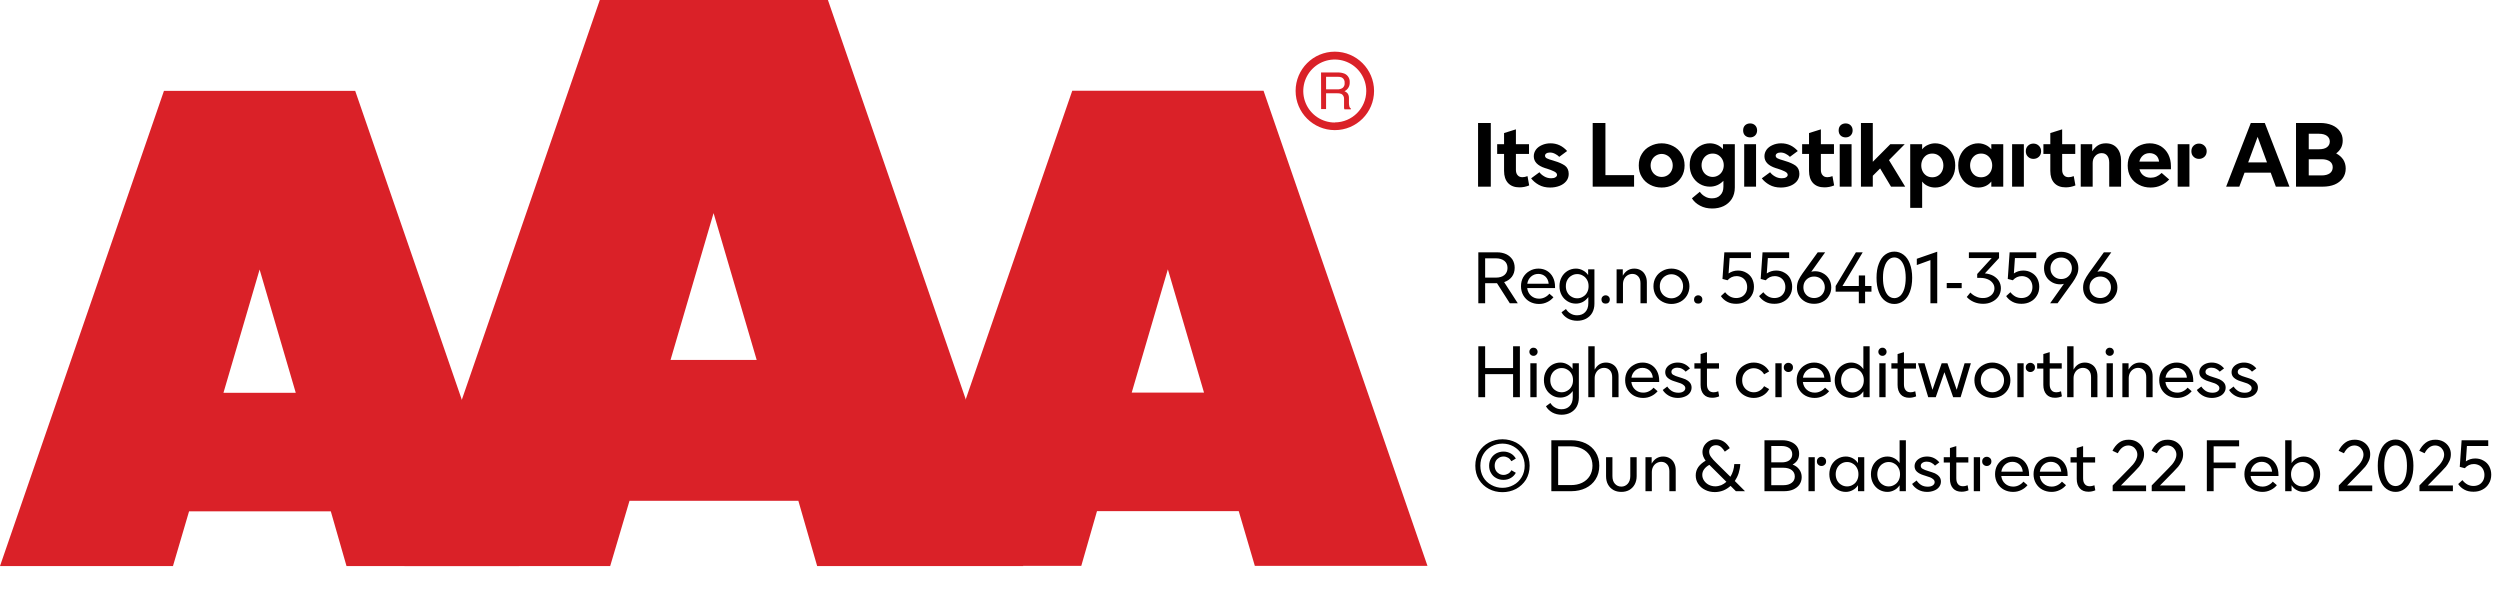 <?xml version="1.0" encoding="UTF-8"?><svg xmlns="http://www.w3.org/2000/svg" xmlns:xlink="http://www.w3.org/1999/xlink" width="100%" xml:space="preserve" viewBox="0 0 441.654 105.0" height="100%" version="1.1"><g fill="#da2128" transform="translate(0.0,0.0)"><path d="M61.215 100 L91.726 100 L62.752 16.058 L28.963 16.058 L0 100 L30.557 100 L33.402 90.327 L58.439 90.327 ZM39.479 69.387 L45.863 47.616 L52.248 69.387 Z" fill-rule="evenodd"/><path d="M144.361 100 L180.778 100 L146.262 0 L105.963 0 L71.446 100 L107.796 100 L111.21 88.472 L141.038 88.472 ZM118.459 63.583 L126.061 37.647 L133.675 63.583 Z" fill-rule="evenodd"/><path d="M193.798 90.292 L218.835 90.292 L221.68 99.966 L252.179 99.966 L223.216 16.024 L189.428 16.024 L160.453 99.966 L191.021 99.966 ZM199.932 69.352 L206.316 47.582 L212.701 69.352 Z" fill-rule="evenodd"/><path d="M235.814 9.127 C231.987 9.127 228.884 12.23 228.884 16.058 C228.884 19.886 231.987 22.989 235.814 22.988 C239.642 22.988 242.745 19.886 242.745 16.058 C242.732 12.235 239.637 9.14 235.814 9.127 ZM235.814 21.646 C233.562 21.65 231.53 20.297 230.665 18.218 C229.8 16.139 230.273 13.743 231.864 12.15 C233.454 10.556 235.849 10.077 237.93 10.938 C240.011 11.799 241.368 13.829 241.368 16.081 C241.349 19.138 238.872 21.61 235.814 21.623 ZM233.379 12.803 L236.338 12.803 C236.75 12.793 237.161 12.866 237.544 13.019 C238.135 13.293 238.494 13.906 238.443 14.556 C238.461 14.893 238.374 15.227 238.193 15.512 C238.029 15.771 237.797 15.98 237.521 16.115 C237.745 16.196 237.942 16.338 238.09 16.524 C238.246 16.768 238.322 17.055 238.307 17.344 L238.307 18.209 C238.31 18.396 238.333 18.583 238.375 18.766 C238.399 18.934 238.5 19.082 238.648 19.165 L238.648 19.313 L237.51 19.313 C237.482 19.242 237.459 19.17 237.442 19.096 C237.442 19.005 237.442 18.835 237.442 18.584 L237.442 17.446 C237.458 17.097 237.278 16.767 236.975 16.593 C236.732 16.501 236.472 16.463 236.213 16.479 L234.267 16.479 L234.267 19.267 L233.39 19.267 ZM236.235 15.785 C236.573 15.806 236.908 15.718 237.191 15.534 C237.453 15.318 237.587 14.983 237.544 14.647 C237.589 14.258 237.396 13.881 237.055 13.691 C236.831 13.6 236.59 13.558 236.349 13.565 L234.267 13.565 L234.267 15.785 Z" fill-rule="evenodd"/></g><g transform="translate(260.179,13.225)"><path fill="#000000" d="M0.938 -11.25 L0.938 0 L3.188 0 L3.188 -11.25 L0.938 -11.25 ZM9.969 -0.219 L9.672 -1.859 C9.344 -1.734 9.047 -1.672 8.766 -1.672 C8.406 -1.672 8.125 -1.781 7.922 -2.031 C7.719 -2.25 7.625 -2.578 7.625 -2.984 L7.625 -5.781 L9.938 -5.781 L9.938 -7.5 L7.625 -7.5 L7.625 -10.125 L5.531 -9.469 L5.531 -7.5 L4.313 -7.5 L4.313 -5.781 L5.531 -5.781 L5.531 -2.781 C5.531 -1.859 5.766 -1.156 6.234 -0.641 C6.719 -0.125 7.391 0.125 8.25 0.125 C8.828 0.125 9.406 0.016 9.969 -0.219 ZM11.656 -0.328 C12.234 0 12.906 0.156 13.672 0.156 C14.25 0.156 14.797 0.062 15.297 -0.125 C15.797 -0.312 16.203 -0.594 16.5 -0.953 C16.797 -1.312 16.953 -1.75 16.953 -2.25 C16.953 -2.906 16.719 -3.391 16.281 -3.719 C15.828 -4.031 15.219 -4.312 14.453 -4.531 L14.219 -4.609 C13.703 -4.75 13.328 -4.875 13.094 -5 C12.875 -5.109 12.766 -5.281 12.766 -5.469 C12.766 -5.625 12.844 -5.766 12.984 -5.859 C13.141 -5.969 13.359 -6.031 13.641 -6.031 C13.953 -6.031 14.25 -5.953 14.547 -5.797 C14.844 -5.656 15.078 -5.469 15.281 -5.266 L16.672 -6.297 C15.859 -7.203 14.891 -7.656 13.734 -7.656 C13.172 -7.656 12.672 -7.547 12.219 -7.344 C11.781 -7.156 11.406 -6.875 11.156 -6.531 C10.906 -6.172 10.781 -5.797 10.781 -5.375 C10.781 -4.406 11.438 -3.719 12.766 -3.281 L13.078 -3.188 C13.594 -3.031 14.031 -2.859 14.375 -2.688 C14.719 -2.516 14.891 -2.312 14.891 -2.078 C14.891 -1.906 14.781 -1.766 14.609 -1.656 C14.422 -1.531 14.172 -1.484 13.844 -1.484 C13.406 -1.484 12.984 -1.594 12.625 -1.812 C12.25 -2.031 11.969 -2.281 11.781 -2.547 L10.313 -1.469 C10.641 -1.031 11.094 -0.641 11.656 -0.328 ZM21.188 -11.25 L21.188 0 L28.5 0 L28.5 -2.031 L23.438 -2.031 L23.438 -11.25 L21.188 -11.25 ZM31.344 -0.328 C31.969 0 32.641 0.156 33.375 0.156 C34.094 0.156 34.781 0 35.406 -0.328 C36.016 -0.656 36.5 -1.094 36.875 -1.703 C37.234 -2.281 37.422 -2.969 37.422 -3.75 C37.422 -4.531 37.234 -5.203 36.875 -5.797 C36.5 -6.391 36.016 -6.844 35.406 -7.156 C34.781 -7.484 34.094 -7.656 33.375 -7.656 C32.641 -7.656 31.969 -7.484 31.344 -7.156 C30.719 -6.844 30.234 -6.391 29.875 -5.797 C29.5 -5.203 29.328 -4.531 29.328 -3.75 C29.328 -2.969 29.5 -2.281 29.875 -1.703 C30.234 -1.094 30.719 -0.656 31.344 -0.328 ZM34.344 -1.969 C34.047 -1.797 33.719 -1.719 33.375 -1.719 C33.031 -1.719 32.703 -1.797 32.406 -1.969 C32.094 -2.156 31.859 -2.391 31.688 -2.703 C31.516 -3 31.422 -3.344 31.422 -3.75 C31.422 -4.141 31.516 -4.484 31.688 -4.797 C31.859 -5.094 32.094 -5.344 32.406 -5.516 C32.703 -5.688 33.031 -5.781 33.375 -5.781 C33.719 -5.781 34.047 -5.688 34.344 -5.516 C34.656 -5.344 34.891 -5.094 35.063 -4.797 C35.234 -4.484 35.328 -4.141 35.328 -3.75 C35.328 -3.344 35.234 -3 35.063 -2.703 C34.891 -2.391 34.656 -2.156 34.344 -1.969 ZM40.156 3.359 C40.781 3.703 41.516 3.859 42.313 3.859 C43.031 3.859 43.719 3.719 44.313 3.438 C44.906 3.156 45.406 2.719 45.766 2.156 C46.11 1.609 46.297 0.938 46.297 0.156 L46.297 -7.5 L44.203 -7.5 L44.203 -6.625 C43.906 -6.953 43.578 -7.219 43.172 -7.391 C42.781 -7.562 42.344 -7.656 41.891 -7.656 C41.25 -7.656 40.656 -7.484 40.125 -7.172 C39.578 -6.844 39.141 -6.406 38.813 -5.828 C38.485 -5.25 38.328 -4.578 38.328 -3.828 C38.328 -3.062 38.485 -2.391 38.813 -1.812 C39.141 -1.234 39.578 -0.781 40.125 -0.469 C40.656 -0.156 41.25 0 41.891 0 C42.813 0 43.61 -0.344 44.281 -1.031 L44.281 0 C44.281 0.656 44.094 1.156 43.719 1.516 C43.36 1.891 42.875 2.062 42.25 2.062 C41.813 2.062 41.406 1.969 41.047 1.75 C40.672 1.547 40.36 1.266 40.11 0.906 L38.719 2.062 C39.047 2.594 39.531 3.031 40.156 3.359 ZM43.36 -1.984 C43.063 -1.812 42.735 -1.719 42.391 -1.719 C42.031 -1.719 41.703 -1.812 41.406 -1.984 C41.094 -2.156 40.86 -2.406 40.688 -2.719 C40.516 -3.031 40.422 -3.391 40.422 -3.781 C40.422 -4.188 40.516 -4.531 40.688 -4.844 C40.86 -5.156 41.094 -5.406 41.406 -5.594 C41.703 -5.766 42.031 -5.844 42.391 -5.844 C42.735 -5.844 43.063 -5.766 43.36 -5.594 C43.656 -5.406 43.906 -5.156 44.078 -4.844 C44.25 -4.531 44.344 -4.188 44.344 -3.781 C44.344 -3.391 44.25 -3.031 44.078 -2.719 C43.906 -2.406 43.656 -2.156 43.36 -1.984 ZM47.953 -7.5 L47.953 0 L50.047 0 L50.047 -7.5 L47.953 -7.5 ZM48.11 -9.031 C48.344 -8.812 48.656 -8.703 49 -8.703 C49.344 -8.703 49.641 -8.812 49.875 -9.031 C50.11 -9.266 50.235 -9.562 50.235 -9.938 C50.235 -10.312 50.11 -10.609 49.875 -10.844 C49.641 -11.062 49.344 -11.172 49 -11.172 C48.656 -11.172 48.344 -11.062 48.11 -10.844 C47.875 -10.609 47.766 -10.312 47.766 -9.938 C47.766 -9.562 47.875 -9.266 48.11 -9.031 ZM52.406 -0.328 C52.985 0 53.656 0.156 54.422 0.156 C55 0.156 55.547 0.062 56.047 -0.125 C56.547 -0.312 56.953 -0.594 57.25 -0.953 C57.547 -1.312 57.703 -1.75 57.703 -2.25 C57.703 -2.906 57.469 -3.391 57.031 -3.719 C56.578 -4.031 55.969 -4.312 55.203 -4.531 L54.969 -4.609 C54.453 -4.75 54.078 -4.875 53.844 -5 C53.625 -5.109 53.516 -5.281 53.516 -5.469 C53.516 -5.625 53.594 -5.766 53.735 -5.859 C53.891 -5.969 54.11 -6.031 54.391 -6.031 C54.703 -6.031 55 -5.953 55.297 -5.797 C55.594 -5.656 55.828 -5.469 56.031 -5.266 L57.422 -6.297 C56.61 -7.203 55.641 -7.656 54.485 -7.656 C53.922 -7.656 53.422 -7.547 52.969 -7.344 C52.531 -7.156 52.156 -6.875 51.906 -6.531 C51.656 -6.172 51.531 -5.797 51.531 -5.375 C51.531 -4.406 52.188 -3.719 53.516 -3.281 L53.828 -3.188 C54.344 -3.031 54.781 -2.859 55.125 -2.688 C55.469 -2.516 55.641 -2.312 55.641 -2.078 C55.641 -1.906 55.531 -1.766 55.36 -1.656 C55.172 -1.531 54.922 -1.484 54.594 -1.484 C54.156 -1.484 53.735 -1.594 53.375 -1.812 C53 -2.031 52.719 -2.281 52.531 -2.547 L51.063 -1.469 C51.391 -1.031 51.844 -0.641 52.406 -0.328 ZM63.844 -0.219 L63.547 -1.859 C63.219 -1.734 62.922 -1.672 62.641 -1.672 C62.281 -1.672 62 -1.781 61.797 -2.031 C61.594 -2.25 61.5 -2.578 61.5 -2.984 L61.5 -5.781 L63.813 -5.781 L63.813 -7.5 L61.5 -7.5 L61.5 -10.125 L59.406 -9.469 L59.406 -7.5 L58.188 -7.5 L58.188 -5.781 L59.406 -5.781 L59.406 -2.781 C59.406 -1.859 59.641 -1.156 60.11 -0.641 C60.594 -0.125 61.266 0.125 62.125 0.125 C62.703 0.125 63.281 0.016 63.844 -0.219 ZM64.828 -7.5 L64.828 0 L66.922 0 L66.922 -7.5 L64.828 -7.5 ZM64.985 -9.031 C65.219 -8.812 65.532 -8.703 65.875 -8.703 C66.219 -8.703 66.516 -8.812 66.75 -9.031 C66.985 -9.266 67.11 -9.562 67.11 -9.938 C67.11 -10.312 66.985 -10.609 66.75 -10.844 C66.516 -11.062 66.219 -11.172 65.875 -11.172 C65.532 -11.172 65.219 -11.062 64.985 -10.844 C64.75 -10.609 64.641 -10.312 64.641 -9.938 C64.641 -9.562 64.75 -9.266 64.985 -9.031 ZM71.969 -3.219 L73.891 0 L76.391 0 L73.532 -4.688 L76.313 -7.5 L73.766 -7.5 L70.672 -4.391 L70.672 -11.25 L68.578 -11.25 L68.578 0 L70.672 0 L70.672 -1.922 L71.969 -3.219 ZM83.453 -7.156 C82.907 -7.484 82.313 -7.656 81.688 -7.656 C81.219 -7.656 80.782 -7.547 80.407 -7.375 C80 -7.203 79.657 -6.938 79.391 -6.594 L79.391 -7.5 L77.282 -7.5 L77.282 3.75 L79.391 3.75 L79.391 -0.906 C79.657 -0.547 80 -0.281 80.407 -0.109 C80.782 0.062 81.219 0.156 81.688 0.156 C82.313 0.156 82.907 0 83.453 -0.328 C83.985 -0.656 84.422 -1.094 84.75 -1.703 C85.078 -2.281 85.235 -2.969 85.235 -3.75 C85.235 -4.531 85.078 -5.203 84.75 -5.797 C84.422 -6.391 83.985 -6.844 83.453 -7.156 ZM80.203 -5.594 C80.5 -5.766 80.828 -5.844 81.188 -5.844 C81.532 -5.844 81.86 -5.766 82.157 -5.594 C82.469 -5.406 82.703 -5.156 82.875 -4.844 C83.047 -4.516 83.141 -4.156 83.141 -3.75 C83.141 -3.344 83.047 -2.969 82.875 -2.656 C82.703 -2.328 82.469 -2.094 82.157 -1.906 C81.86 -1.734 81.532 -1.656 81.188 -1.656 C80.828 -1.656 80.5 -1.734 80.203 -1.906 C79.907 -2.094 79.672 -2.328 79.5 -2.656 C79.328 -2.969 79.235 -3.344 79.235 -3.75 C79.235 -4.156 79.328 -4.516 79.5 -4.844 C79.672 -5.156 79.907 -5.406 80.203 -5.594 ZM87.547 -0.328 C88.094 0 88.672 0.156 89.313 0.156 C89.782 0.156 90.203 0.062 90.594 -0.109 C90.985 -0.281 91.328 -0.547 91.61 -0.906 L91.61 0 L93.719 0 L93.719 -7.5 L91.61 -7.5 L91.61 -6.594 C91.328 -6.938 90.985 -7.203 90.594 -7.375 C90.203 -7.547 89.782 -7.656 89.313 -7.656 C88.672 -7.656 88.094 -7.484 87.547 -7.156 C87 -6.844 86.578 -6.391 86.25 -5.797 C85.922 -5.203 85.766 -4.531 85.766 -3.75 C85.766 -2.969 85.922 -2.281 86.25 -1.703 C86.578 -1.094 87 -0.656 87.547 -0.328 ZM90.782 -1.906 C90.485 -1.734 90.157 -1.656 89.813 -1.656 C89.453 -1.656 89.125 -1.734 88.828 -1.906 C88.532 -2.094 88.297 -2.328 88.125 -2.656 C87.953 -2.969 87.86 -3.344 87.86 -3.75 C87.86 -4.156 87.953 -4.516 88.125 -4.844 C88.297 -5.156 88.532 -5.406 88.828 -5.594 C89.125 -5.766 89.453 -5.844 89.813 -5.844 C90.157 -5.844 90.485 -5.766 90.782 -5.594 C91.094 -5.406 91.328 -5.156 91.5 -4.844 C91.672 -4.516 91.766 -4.156 91.766 -3.75 C91.766 -3.344 91.672 -2.969 91.5 -2.656 C91.328 -2.328 91.094 -2.094 90.782 -1.906 ZM98.094 -5.281 C98.344 -5.031 98.672 -4.906 99.047 -4.906 C99.422 -4.906 99.75 -5.031 100.016 -5.281 C100.266 -5.516 100.407 -5.844 100.407 -6.266 C100.407 -6.656 100.266 -6.984 100 -7.234 C99.735 -7.484 99.422 -7.609 99.047 -7.609 C98.672 -7.609 98.344 -7.484 98.094 -7.234 C97.828 -6.984 97.703 -6.656 97.703 -6.266 C97.703 -5.844 97.828 -5.531 98.094 -5.281 ZM95.282 -7.5 L95.282 0 L97.36 0 L97.36 -7.5 L95.282 -7.5 ZM106.469 -0.219 L106.172 -1.859 C105.844 -1.734 105.547 -1.672 105.266 -1.672 C104.907 -1.672 104.625 -1.781 104.422 -2.031 C104.219 -2.25 104.125 -2.578 104.125 -2.984 L104.125 -5.781 L106.438 -5.781 L106.438 -7.5 L104.125 -7.5 L104.125 -10.125 L102.032 -9.469 L102.032 -7.5 L100.813 -7.5 L100.813 -5.781 L102.032 -5.781 L102.032 -2.781 C102.032 -1.859 102.266 -1.156 102.735 -0.641 C103.219 -0.125 103.891 0.125 104.75 0.125 C105.329 0.125 105.907 0.016 106.469 -0.219 ZM107.407 -7.5 L107.407 0 L109.516 0 L109.516 -4.172 C109.516 -4.672 109.657 -5.094 109.969 -5.422 C110.266 -5.75 110.641 -5.922 111.094 -5.922 C111.516 -5.922 111.844 -5.781 112.079 -5.484 C112.313 -5.188 112.438 -4.781 112.438 -4.25 L112.438 0 L114.532 0 L114.532 -4.625 C114.532 -5.531 114.282 -6.281 113.813 -6.828 C113.344 -7.375 112.672 -7.656 111.844 -7.656 C111.266 -7.656 110.782 -7.516 110.407 -7.266 C110.032 -7.016 109.719 -6.672 109.438 -6.25 L109.438 -7.5 L107.407 -7.5 ZM123.344 -3.078 L123.344 -3.594 C123.344 -4.375 123.188 -5.078 122.875 -5.703 C122.563 -6.312 122.125 -6.781 121.563 -7.141 C120.985 -7.469 120.344 -7.656 119.594 -7.656 C118.86 -7.656 118.204 -7.469 117.594 -7.156 C117 -6.812 116.532 -6.344 116.204 -5.75 C115.86 -5.156 115.704 -4.469 115.704 -3.719 C115.704 -2.953 115.875 -2.266 116.235 -1.672 C116.594 -1.094 117.079 -0.641 117.704 -0.328 C118.313 0 119 0.156 119.75 0.156 C120.438 0.156 121.047 0.031 121.594 -0.234 C122.157 -0.484 122.625 -0.844 123.032 -1.266 L121.704 -2.422 C121.11 -1.844 120.469 -1.578 119.782 -1.578 C119.282 -1.578 118.844 -1.703 118.5 -1.969 C118.141 -2.219 117.907 -2.594 117.782 -3.078 L123.344 -3.078 ZM121.25 -4.422 L117.766 -4.422 C117.86 -4.875 118.079 -5.234 118.407 -5.516 C118.719 -5.781 119.11 -5.922 119.579 -5.922 C120.032 -5.922 120.407 -5.781 120.719 -5.531 C121.016 -5.266 121.188 -4.906 121.25 -4.422 ZM127.344 -5.281 C127.594 -5.031 127.922 -4.906 128.297 -4.906 C128.672 -4.906 129 -5.031 129.266 -5.281 C129.516 -5.516 129.657 -5.844 129.657 -6.266 C129.657 -6.656 129.516 -6.984 129.25 -7.234 C128.985 -7.484 128.672 -7.609 128.297 -7.609 C127.922 -7.609 127.594 -7.484 127.344 -7.234 C127.079 -6.984 126.954 -6.656 126.954 -6.266 C126.954 -5.844 127.079 -5.531 127.344 -5.281 ZM124.532 -7.5 L124.532 0 L126.61 0 L126.61 -7.5 L124.532 -7.5 ZM137.454 -11.25 L133.094 0 L135.422 0 L136.344 -2.469 L140.969 -2.469 L141.876 0 L144.282 0 L139.922 -11.25 L137.454 -11.25 ZM140.313 -4.281 L136.985 -4.281 L138.657 -8.797 L140.313 -4.281 ZM145.438 -11.25 L145.438 0 L150.172 0 C150.954 0 151.657 -0.125 152.266 -0.375 C152.86 -0.625 153.344 -1 153.688 -1.484 C154.032 -1.969 154.219 -2.531 154.219 -3.203 C154.219 -3.797 154.063 -4.328 153.782 -4.781 C153.469 -5.234 153.063 -5.594 152.532 -5.875 C152.907 -6.156 153.188 -6.469 153.391 -6.859 C153.594 -7.25 153.688 -7.688 153.688 -8.156 C153.688 -8.781 153.516 -9.344 153.172 -9.797 C152.844 -10.266 152.376 -10.625 151.782 -10.875 C151.172 -11.125 150.485 -11.25 149.719 -11.25 L145.438 -11.25 ZM149.501 -6.609 L147.688 -6.609 L147.688 -9.344 L149.501 -9.344 C150.094 -9.344 150.579 -9.219 150.907 -8.969 C151.219 -8.734 151.407 -8.406 151.407 -7.969 C151.407 -7.531 151.219 -7.203 150.907 -6.969 C150.579 -6.719 150.094 -6.609 149.501 -6.609 ZM149.954 -1.984 L147.688 -1.984 L147.688 -4.844 L149.954 -4.844 C150.579 -4.844 151.047 -4.719 151.407 -4.469 C151.751 -4.219 151.922 -3.875 151.922 -3.422 C151.922 -2.969 151.751 -2.609 151.407 -2.359 C151.047 -2.109 150.579 -1.984 149.954 -1.984 Z" transform="translate(0.0,19.75)"/><path fill="#000000" d="M4.281 -3.547 L6.547 0 L7.953 0 L5.547 -3.734 C6.109 -3.922 6.562 -4.234 6.906 -4.672 C7.234 -5.109 7.406 -5.641 7.406 -6.266 C7.406 -6.828 7.266 -7.312 7.016 -7.719 C6.734 -8.125 6.375 -8.453 5.906 -8.672 C5.422 -8.891 4.891 -9 4.297 -9 L0.984 -9 L0.984 0 L2.188 0 L2.188 -3.547 L4.281 -3.547 ZM2.188 -4.531 L2.188 -7.938 L4.094 -7.938 C4.719 -7.938 5.219 -7.781 5.594 -7.484 C5.953 -7.188 6.141 -6.766 6.141 -6.234 C6.141 -5.703 5.953 -5.297 5.594 -4.984 C5.234 -4.688 4.734 -4.531 4.094 -4.531 L2.188 -4.531 ZM14.537 -2.688 L14.537 -2.906 C14.537 -3.547 14.412 -4.109 14.162 -4.594 C13.912 -5.078 13.569 -5.453 13.131 -5.719 C12.694 -5.984 12.178 -6.125 11.616 -6.125 C11.037 -6.125 10.506 -5.984 10.037 -5.703 C9.553 -5.438 9.194 -5.062 8.912 -4.594 C8.647 -4.125 8.522 -3.594 8.522 -3 C8.522 -2.406 8.662 -1.859 8.944 -1.375 C9.225 -0.906 9.6 -0.531 10.084 -0.266 C10.553 -0.016 11.1 0.125 11.694 0.125 C12.225 0.125 12.709 0.016 13.147 -0.203 C13.584 -0.406 13.959 -0.703 14.256 -1.062 L13.537 -1.688 C13.303 -1.406 13.037 -1.203 12.725 -1.047 C12.412 -0.891 12.084 -0.812 11.725 -0.812 C11.162 -0.812 10.694 -0.984 10.303 -1.328 C9.912 -1.672 9.694 -2.125 9.616 -2.688 L14.537 -2.688 ZM13.412 -3.453 L9.631 -3.453 C9.709 -3.969 9.928 -4.375 10.287 -4.703 C10.647 -5.016 11.069 -5.188 11.584 -5.188 C12.084 -5.188 12.506 -5.016 12.834 -4.719 C13.162 -4.406 13.366 -3.984 13.412 -3.453 ZM16.791 2.688 C17.275 2.953 17.837 3.094 18.447 3.094 C19.025 3.094 19.556 2.969 20.009 2.734 C20.462 2.484 20.837 2.156 21.103 1.688 C21.353 1.234 21.494 0.703 21.494 0.094 L21.494 -6 L20.384 -6 L20.384 -4.984 C20.134 -5.344 19.822 -5.625 19.447 -5.812 C19.087 -6.016 18.666 -6.125 18.228 -6.125 C17.697 -6.125 17.212 -5.984 16.775 -5.734 C16.337 -5.469 15.962 -5.094 15.712 -4.625 C15.447 -4.156 15.322 -3.625 15.322 -3.031 C15.322 -2.438 15.447 -1.891 15.712 -1.422 C15.962 -0.953 16.337 -0.594 16.775 -0.328 C17.212 -0.062 17.697 0.062 18.228 0.062 C18.666 0.062 19.087 -0.047 19.447 -0.234 C19.822 -0.438 20.134 -0.719 20.416 -1.094 L20.416 0 C20.416 0.672 20.228 1.188 19.869 1.562 C19.509 1.938 19.025 2.125 18.431 2.125 C17.994 2.125 17.603 2.016 17.275 1.812 C16.931 1.625 16.666 1.344 16.462 1.016 L15.681 1.594 C15.931 2.047 16.306 2.406 16.791 2.688 ZM19.462 -1.156 C19.166 -0.969 18.822 -0.875 18.462 -0.875 C18.087 -0.875 17.744 -0.969 17.447 -1.156 C17.134 -1.328 16.884 -1.578 16.712 -1.906 C16.525 -2.234 16.447 -2.594 16.447 -3.016 C16.447 -3.438 16.525 -3.797 16.712 -4.125 C16.884 -4.438 17.134 -4.703 17.447 -4.875 C17.744 -5.062 18.087 -5.156 18.462 -5.156 C18.822 -5.156 19.166 -5.062 19.462 -4.875 C19.775 -4.703 20.025 -4.438 20.197 -4.125 C20.384 -3.797 20.462 -3.438 20.462 -3.016 C20.462 -2.594 20.384 -2.234 20.197 -1.906 C20.025 -1.578 19.775 -1.328 19.462 -1.156 ZM22.944 -0.125 C23.084 0.016 23.272 0.062 23.475 0.062 C23.678 0.062 23.866 0.016 24.006 -0.125 C24.147 -0.266 24.209 -0.453 24.209 -0.672 C24.209 -0.875 24.147 -1.047 24.006 -1.188 C23.866 -1.328 23.678 -1.406 23.475 -1.406 C23.272 -1.406 23.084 -1.328 22.944 -1.188 C22.803 -1.047 22.741 -0.875 22.741 -0.672 C22.741 -0.453 22.803 -0.266 22.944 -0.125 ZM25.412 -6 L25.412 0 L26.537 0 L26.537 -3.344 C26.537 -3.688 26.6 -4 26.741 -4.281 C26.881 -4.562 27.084 -4.781 27.334 -4.938 C27.584 -5.094 27.881 -5.188 28.194 -5.188 C28.631 -5.188 28.975 -5.031 29.241 -4.734 C29.506 -4.453 29.631 -4.047 29.631 -3.531 L29.631 0 L30.756 0 L30.756 -3.703 C30.756 -4.188 30.662 -4.609 30.475 -4.969 C30.303 -5.328 30.037 -5.625 29.709 -5.812 C29.381 -6.016 28.991 -6.125 28.537 -6.125 C27.662 -6.125 26.975 -5.703 26.506 -4.875 L26.506 -6 L25.412 -6 ZM33.516 -0.266 C33.984 -0.016 34.516 0.125 35.094 0.125 C35.672 0.125 36.203 -0.016 36.687 -0.266 C37.172 -0.531 37.562 -0.906 37.844 -1.375 C38.125 -1.859 38.281 -2.406 38.281 -3 C38.281 -3.594 38.125 -4.125 37.844 -4.609 C37.562 -5.094 37.172 -5.453 36.687 -5.719 C36.203 -5.984 35.672 -6.125 35.094 -6.125 C34.516 -6.125 33.984 -5.984 33.516 -5.719 C33.016 -5.453 32.625 -5.094 32.344 -4.609 C32.062 -4.125 31.922 -3.594 31.922 -3 C31.922 -2.406 32.062 -1.859 32.344 -1.375 C32.625 -0.906 33.016 -0.531 33.516 -0.266 ZM36.125 -1.156 C35.812 -0.969 35.469 -0.875 35.094 -0.875 C34.719 -0.875 34.375 -0.969 34.062 -1.156 C33.75 -1.328 33.5 -1.578 33.312 -1.906 C33.125 -2.219 33.047 -2.594 33.047 -3 C33.047 -3.406 33.125 -3.766 33.312 -4.094 C33.5 -4.406 33.75 -4.672 34.062 -4.844 C34.375 -5.031 34.719 -5.125 35.094 -5.125 C35.469 -5.125 35.812 -5.031 36.125 -4.844 C36.453 -4.672 36.703 -4.406 36.875 -4.094 C37.062 -3.766 37.156 -3.406 37.156 -3 C37.156 -2.594 37.062 -2.219 36.875 -1.906 C36.703 -1.578 36.453 -1.328 36.125 -1.156 ZM39.294 -0.125 C39.434 0.016 39.622 0.062 39.825 0.062 C40.028 0.062 40.216 0.016 40.356 -0.125 C40.497 -0.266 40.559 -0.453 40.559 -0.672 C40.559 -0.875 40.497 -1.047 40.356 -1.188 C40.216 -1.328 40.028 -1.406 39.825 -1.406 C39.622 -1.406 39.434 -1.328 39.294 -1.188 C39.153 -1.047 39.091 -0.875 39.091 -0.672 C39.091 -0.453 39.153 -0.266 39.294 -0.125 ZM44.944 -0.266 C45.397 -0.016 45.928 0.094 46.537 0.094 C47.116 0.094 47.647 -0.016 48.131 -0.281 C48.616 -0.531 48.975 -0.875 49.256 -1.344 C49.537 -1.797 49.678 -2.312 49.678 -2.922 C49.678 -3.469 49.553 -3.953 49.319 -4.406 C49.084 -4.828 48.741 -5.172 48.303 -5.406 C47.881 -5.656 47.397 -5.781 46.85 -5.781 C46.225 -5.781 45.662 -5.594 45.194 -5.266 L45.381 -7.984 L49.147 -7.984 L49.147 -9 L44.444 -9 L44.116 -4.297 L45.006 -4.062 C45.444 -4.547 45.975 -4.797 46.6 -4.797 C46.959 -4.797 47.287 -4.703 47.584 -4.547 C47.866 -4.375 48.084 -4.156 48.241 -3.859 C48.397 -3.562 48.475 -3.234 48.475 -2.875 C48.475 -2.484 48.397 -2.141 48.225 -1.844 C48.053 -1.547 47.819 -1.312 47.537 -1.156 C47.225 -1 46.897 -0.922 46.537 -0.922 C46.147 -0.922 45.787 -1.016 45.459 -1.188 C45.131 -1.375 44.834 -1.625 44.584 -1.953 L43.834 -1.266 C44.116 -0.844 44.475 -0.516 44.944 -0.266 ZM51.694 -0.266 C52.147 -0.016 52.678 0.094 53.287 0.094 C53.866 0.094 54.397 -0.016 54.881 -0.281 C55.366 -0.531 55.725 -0.875 56.006 -1.344 C56.287 -1.797 56.428 -2.312 56.428 -2.922 C56.428 -3.469 56.303 -3.953 56.069 -4.406 C55.834 -4.828 55.491 -5.172 55.053 -5.406 C54.631 -5.656 54.147 -5.781 53.6 -5.781 C52.975 -5.781 52.412 -5.594 51.944 -5.266 L52.131 -7.984 L55.897 -7.984 L55.897 -9 L51.194 -9 L50.866 -4.297 L51.756 -4.062 C52.194 -4.547 52.725 -4.797 53.35 -4.797 C53.709 -4.797 54.037 -4.703 54.334 -4.547 C54.616 -4.375 54.834 -4.156 54.991 -3.859 C55.147 -3.562 55.225 -3.234 55.225 -2.875 C55.225 -2.484 55.147 -2.141 54.975 -1.844 C54.803 -1.547 54.569 -1.312 54.287 -1.156 C53.975 -1 53.647 -0.922 53.287 -0.922 C52.897 -0.922 52.537 -1.016 52.209 -1.188 C51.881 -1.375 51.584 -1.625 51.334 -1.953 L50.584 -1.266 C50.866 -0.844 51.225 -0.516 51.694 -0.266 ZM61.881 -5.297 C61.444 -5.547 60.959 -5.656 60.459 -5.656 C60.225 -5.656 60.006 -5.625 59.803 -5.562 L62.256 -9 L60.944 -9 L58.272 -5.297 C57.959 -4.859 57.725 -4.453 57.537 -4.062 C57.366 -3.688 57.272 -3.234 57.272 -2.766 C57.272 -2.203 57.397 -1.719 57.662 -1.297 C57.928 -0.844 58.303 -0.516 58.756 -0.266 C59.225 -0.016 59.741 0.094 60.303 0.094 C60.85 0.094 61.366 -0.016 61.819 -0.266 C62.287 -0.5 62.647 -0.844 62.912 -1.297 C63.194 -1.734 63.334 -2.234 63.334 -2.797 C63.334 -3.359 63.194 -3.844 62.928 -4.297 C62.662 -4.734 62.319 -5.062 61.881 -5.297 ZM61.256 -1.156 C60.959 -1 60.647 -0.922 60.303 -0.922 C59.959 -0.922 59.647 -1 59.35 -1.156 C59.053 -1.312 58.834 -1.547 58.662 -1.828 C58.491 -2.125 58.412 -2.453 58.412 -2.812 C58.412 -3.188 58.491 -3.516 58.662 -3.812 C58.834 -4.094 59.053 -4.312 59.35 -4.484 C59.631 -4.641 59.944 -4.719 60.303 -4.719 C60.647 -4.719 60.959 -4.641 61.256 -4.484 C61.537 -4.312 61.756 -4.094 61.928 -3.812 C62.1 -3.516 62.194 -3.188 62.194 -2.812 C62.194 -2.453 62.1 -2.125 61.928 -1.828 C61.756 -1.547 61.537 -1.312 61.256 -1.156 ZM70.437 -2.047 L70.437 -3.047 L69.312 -3.047 L69.312 -4.906 L68.203 -4.906 L68.203 -3.047 L65.312 -3.047 L68.891 -9 L67.687 -9 L64.109 -3.047 L64.109 -2.047 L68.203 -2.047 L68.203 0 L69.312 0 L69.312 -2.047 L70.437 -2.047 ZM72.847 -0.422 C73.331 -0.062 73.862 0.125 74.487 0.125 C75.081 0.125 75.612 -0.062 76.097 -0.422 C76.581 -0.781 76.956 -1.297 77.222 -2 C77.487 -2.703 77.628 -3.531 77.628 -4.5 C77.628 -5.453 77.487 -6.297 77.222 -6.984 C76.956 -7.688 76.581 -8.219 76.097 -8.578 C75.612 -8.938 75.081 -9.125 74.487 -9.125 C73.862 -9.125 73.331 -8.938 72.847 -8.578 C72.362 -8.219 72.003 -7.688 71.737 -6.984 C71.456 -6.297 71.331 -5.453 71.331 -4.5 C71.331 -3.531 71.456 -2.703 71.737 -2 C72.003 -1.297 72.362 -0.781 72.847 -0.422 ZM75.519 -1.312 C75.206 -1.047 74.862 -0.906 74.487 -0.906 C74.097 -0.906 73.737 -1.047 73.441 -1.312 C73.144 -1.594 72.894 -2.016 72.737 -2.562 C72.55 -3.094 72.472 -3.734 72.472 -4.5 C72.472 -5.25 72.55 -5.906 72.737 -6.438 C72.894 -6.984 73.144 -7.391 73.441 -7.672 C73.737 -7.953 74.097 -8.094 74.487 -8.094 C74.862 -8.094 75.206 -7.953 75.519 -7.672 C75.816 -7.391 76.066 -6.984 76.237 -6.438 C76.394 -5.906 76.487 -5.25 76.487 -4.5 C76.487 -3.734 76.394 -3.094 76.237 -2.562 C76.066 -2.016 75.816 -1.594 75.519 -1.312 ZM80.853 -7.625 L80.853 0 L82.056 0 L82.056 -9.109 L78.447 -7.859 L78.447 -6.75 L80.853 -7.625 ZM83.734 -3.578 L83.734 -2.672 L86.375 -2.672 L86.375 -3.578 L83.734 -3.578 ZM88.506 -0.234 C89.006 -0.016 89.553 0.094 90.162 0.094 C90.756 0.094 91.287 -0.016 91.756 -0.266 C92.241 -0.5 92.616 -0.828 92.897 -1.25 C93.162 -1.672 93.303 -2.141 93.303 -2.656 C93.303 -3.125 93.178 -3.547 92.959 -3.922 C92.725 -4.297 92.397 -4.594 91.975 -4.844 C91.553 -5.078 91.053 -5.219 90.475 -5.281 L92.975 -7.984 L92.975 -9 L87.647 -9 L87.647 -7.984 L91.678 -7.984 L89.116 -5.172 L89.116 -4.484 L89.694 -4.484 C90.147 -4.484 90.569 -4.406 90.944 -4.25 C91.334 -4.094 91.616 -3.875 91.834 -3.594 C92.053 -3.312 92.162 -3 92.162 -2.641 C92.162 -2.312 92.069 -2.016 91.897 -1.766 C91.725 -1.5 91.475 -1.297 91.162 -1.141 C90.866 -0.984 90.506 -0.922 90.116 -0.922 C89.678 -0.922 89.287 -1 88.912 -1.188 C88.537 -1.344 88.194 -1.594 87.912 -1.891 L87.272 -1.109 C87.6 -0.75 88.006 -0.453 88.506 -0.234 ZM95.344 -0.266 C95.797 -0.016 96.328 0.094 96.937 0.094 C97.516 0.094 98.047 -0.016 98.531 -0.281 C99.016 -0.531 99.375 -0.875 99.656 -1.344 C99.937 -1.797 100.078 -2.312 100.078 -2.922 C100.078 -3.469 99.953 -3.953 99.719 -4.406 C99.484 -4.828 99.141 -5.172 98.703 -5.406 C98.281 -5.656 97.797 -5.781 97.25 -5.781 C96.625 -5.781 96.062 -5.594 95.594 -5.266 L95.781 -7.984 L99.547 -7.984 L99.547 -9 L94.844 -9 L94.516 -4.297 L95.406 -4.062 C95.844 -4.547 96.375 -4.797 97 -4.797 C97.359 -4.797 97.687 -4.703 97.984 -4.547 C98.266 -4.375 98.484 -4.156 98.641 -3.859 C98.797 -3.562 98.875 -3.234 98.875 -2.875 C98.875 -2.484 98.797 -2.141 98.625 -1.844 C98.453 -1.547 98.219 -1.312 97.937 -1.156 C97.625 -1 97.297 -0.922 96.937 -0.922 C96.547 -0.922 96.187 -1.016 95.859 -1.188 C95.531 -1.375 95.234 -1.625 94.984 -1.953 L94.234 -1.266 C94.516 -0.844 94.875 -0.516 95.344 -0.266 ZM105.484 -8.734 C105.016 -8.969 104.516 -9.094 103.953 -9.094 C103.391 -9.094 102.875 -8.969 102.422 -8.734 C101.953 -8.484 101.594 -8.156 101.312 -7.703 C101.047 -7.266 100.922 -6.766 100.922 -6.203 C100.922 -5.641 101.047 -5.141 101.312 -4.703 C101.562 -4.266 101.937 -3.938 102.375 -3.688 C102.812 -3.453 103.281 -3.344 103.797 -3.344 C104.016 -3.344 104.234 -3.375 104.437 -3.438 L102 0 L103.312 0 L105.984 -3.703 C106.281 -4.125 106.531 -4.547 106.703 -4.938 C106.891 -5.312 106.984 -5.75 106.984 -6.234 C106.984 -6.781 106.844 -7.266 106.578 -7.703 C106.312 -8.141 105.937 -8.484 105.484 -8.734 ZM104.906 -4.516 C104.609 -4.359 104.297 -4.281 103.953 -4.281 C103.594 -4.281 103.281 -4.359 103 -4.516 C102.703 -4.688 102.484 -4.906 102.312 -5.188 C102.141 -5.469 102.062 -5.797 102.062 -6.188 C102.062 -6.547 102.141 -6.875 102.312 -7.156 C102.484 -7.453 102.703 -7.688 103 -7.844 C103.281 -8 103.594 -8.078 103.953 -8.078 C104.297 -8.078 104.594 -8 104.891 -7.844 C105.187 -7.688 105.406 -7.453 105.578 -7.156 C105.75 -6.875 105.844 -6.547 105.844 -6.188 C105.844 -5.797 105.75 -5.469 105.578 -5.188 C105.406 -4.906 105.187 -4.688 104.906 -4.516 ZM112.431 -5.297 C111.994 -5.547 111.509 -5.656 111.009 -5.656 C110.775 -5.656 110.556 -5.625 110.353 -5.562 L112.806 -9 L111.494 -9 L108.822 -5.297 C108.509 -4.859 108.275 -4.453 108.087 -4.062 C107.916 -3.688 107.822 -3.234 107.822 -2.766 C107.822 -2.203 107.947 -1.719 108.212 -1.297 C108.478 -0.844 108.853 -0.516 109.306 -0.266 C109.775 -0.016 110.291 0.094 110.853 0.094 C111.4 0.094 111.916 -0.016 112.369 -0.266 C112.837 -0.5 113.197 -0.844 113.462 -1.297 C113.744 -1.734 113.884 -2.234 113.884 -2.797 C113.884 -3.359 113.744 -3.844 113.478 -4.297 C113.212 -4.734 112.869 -5.062 112.431 -5.297 ZM111.806 -1.156 C111.509 -1 111.197 -0.922 110.853 -0.922 C110.509 -0.922 110.197 -1 109.9 -1.156 C109.603 -1.312 109.384 -1.547 109.212 -1.828 C109.041 -2.125 108.962 -2.453 108.962 -2.812 C108.962 -3.188 109.041 -3.516 109.212 -3.812 C109.384 -4.094 109.603 -4.312 109.9 -4.484 C110.181 -4.641 110.494 -4.719 110.853 -4.719 C111.197 -4.719 111.509 -4.641 111.806 -4.484 C112.087 -4.312 112.306 -4.094 112.478 -3.812 C112.65 -3.516 112.744 -3.188 112.744 -2.812 C112.744 -2.453 112.65 -2.125 112.478 -1.828 C112.306 -1.547 112.087 -1.312 111.806 -1.156 Z" transform="translate(0.0,40.35)"/><path fill="#000000" d="M8.328 -9 L7.125 -9 L7.125 -5.156 L2.188 -5.156 L2.188 -9 L0.984 -9 L0.984 0 L2.188 0 L2.188 -4.078 L7.125 -4.078 L7.125 0 L8.328 0 L8.328 -9 ZM10.175 -6 L10.175 0 L11.284 0 L11.284 -6 L10.175 -6 ZM10.222 -7.516 C10.362 -7.375 10.534 -7.312 10.737 -7.312 C10.925 -7.312 11.097 -7.375 11.237 -7.516 C11.378 -7.641 11.456 -7.812 11.456 -8.031 C11.456 -8.234 11.378 -8.406 11.237 -8.547 C11.097 -8.688 10.925 -8.75 10.737 -8.75 C10.534 -8.75 10.362 -8.688 10.222 -8.547 C10.081 -8.406 10.003 -8.234 10.003 -8.031 C10.003 -7.812 10.081 -7.641 10.222 -7.516 ZM14.041 2.688 C14.525 2.953 15.087 3.094 15.697 3.094 C16.275 3.094 16.806 2.969 17.259 2.734 C17.712 2.484 18.087 2.156 18.353 1.688 C18.603 1.234 18.744 0.703 18.744 0.094 L18.744 -6 L17.634 -6 L17.634 -4.984 C17.384 -5.344 17.072 -5.625 16.697 -5.812 C16.337 -6.016 15.916 -6.125 15.478 -6.125 C14.947 -6.125 14.462 -5.984 14.025 -5.734 C13.587 -5.469 13.212 -5.094 12.962 -4.625 C12.697 -4.156 12.572 -3.625 12.572 -3.031 C12.572 -2.438 12.697 -1.891 12.962 -1.422 C13.212 -0.953 13.587 -0.594 14.025 -0.328 C14.462 -0.062 14.947 0.062 15.478 0.062 C15.916 0.062 16.337 -0.047 16.697 -0.234 C17.072 -0.438 17.384 -0.719 17.666 -1.094 L17.666 0 C17.666 0.672 17.478 1.188 17.119 1.562 C16.759 1.938 16.275 2.125 15.681 2.125 C15.244 2.125 14.853 2.016 14.525 1.812 C14.181 1.625 13.916 1.344 13.712 1.016 L12.931 1.594 C13.181 2.047 13.556 2.406 14.041 2.688 ZM16.712 -1.156 C16.416 -0.969 16.072 -0.875 15.712 -0.875 C15.337 -0.875 14.994 -0.969 14.697 -1.156 C14.384 -1.328 14.134 -1.578 13.962 -1.906 C13.775 -2.234 13.697 -2.594 13.697 -3.016 C13.697 -3.438 13.775 -3.797 13.962 -4.125 C14.134 -4.438 14.384 -4.703 14.697 -4.875 C14.994 -5.062 15.337 -5.156 15.712 -5.156 C16.072 -5.156 16.416 -5.062 16.712 -4.875 C17.025 -4.703 17.275 -4.438 17.447 -4.125 C17.634 -3.797 17.712 -3.438 17.712 -3.016 C17.712 -2.594 17.634 -2.234 17.447 -1.906 C17.275 -1.578 17.025 -1.328 16.712 -1.156 ZM20.412 -9 L20.412 0 L21.537 0 L21.537 -3.344 C21.537 -3.688 21.6 -3.984 21.741 -4.266 C21.881 -4.547 22.084 -4.781 22.334 -4.938 C22.584 -5.094 22.881 -5.188 23.194 -5.188 C23.631 -5.188 23.975 -5.031 24.241 -4.75 C24.506 -4.453 24.631 -4.062 24.631 -3.547 L24.631 0 L25.756 0 L25.756 -3.734 C25.756 -4.203 25.662 -4.625 25.475 -4.984 C25.303 -5.344 25.037 -5.625 24.709 -5.812 C24.366 -6.016 23.975 -6.125 23.537 -6.125 C22.662 -6.125 21.991 -5.703 21.537 -4.875 L21.537 -9 L20.412 -9 ZM32.937 -2.688 L32.937 -2.906 C32.937 -3.547 32.812 -4.109 32.562 -4.594 C32.312 -5.078 31.969 -5.453 31.531 -5.719 C31.094 -5.984 30.578 -6.125 30.016 -6.125 C29.437 -6.125 28.906 -5.984 28.437 -5.703 C27.953 -5.438 27.594 -5.062 27.312 -4.594 C27.047 -4.125 26.922 -3.594 26.922 -3 C26.922 -2.406 27.062 -1.859 27.344 -1.375 C27.625 -0.906 28 -0.531 28.484 -0.266 C28.953 -0.016 29.5 0.125 30.094 0.125 C30.625 0.125 31.109 0.016 31.547 -0.203 C31.984 -0.406 32.359 -0.703 32.656 -1.062 L31.937 -1.688 C31.703 -1.406 31.437 -1.203 31.125 -1.047 C30.812 -0.891 30.484 -0.812 30.125 -0.812 C29.562 -0.812 29.094 -0.984 28.703 -1.328 C28.312 -1.672 28.094 -2.125 28.016 -2.688 L32.937 -2.688 ZM31.812 -3.453 L28.031 -3.453 C28.109 -3.969 28.328 -4.375 28.687 -4.703 C29.047 -5.016 29.469 -5.188 29.984 -5.188 C30.484 -5.188 30.906 -5.016 31.234 -4.719 C31.562 -4.406 31.766 -3.984 31.812 -3.453 ZM34.612 -0.281 C35.081 -0.016 35.612 0.125 36.222 0.125 C36.659 0.125 37.066 0.047 37.425 -0.094 C37.8 -0.234 38.097 -0.438 38.316 -0.719 C38.534 -1 38.659 -1.312 38.659 -1.703 C38.659 -2.062 38.55 -2.359 38.347 -2.594 C38.128 -2.844 37.878 -3.016 37.597 -3.156 C37.284 -3.281 36.925 -3.406 36.456 -3.547 C35.987 -3.688 35.644 -3.812 35.425 -3.953 C35.206 -4.062 35.097 -4.25 35.097 -4.484 C35.097 -4.703 35.191 -4.875 35.394 -5.016 C35.597 -5.156 35.847 -5.219 36.159 -5.219 C36.456 -5.219 36.722 -5.156 36.987 -5.016 C37.237 -4.891 37.441 -4.719 37.612 -4.516 L38.378 -5.094 C37.8 -5.781 37.066 -6.125 36.206 -6.125 C35.784 -6.125 35.425 -6.047 35.097 -5.906 C34.753 -5.75 34.487 -5.547 34.3 -5.297 C34.097 -5.031 34.003 -4.734 34.003 -4.422 C34.003 -4.016 34.144 -3.688 34.425 -3.438 C34.706 -3.188 35.081 -2.984 35.534 -2.844 L35.925 -2.719 C36.269 -2.609 36.55 -2.516 36.769 -2.438 C36.987 -2.344 37.159 -2.234 37.316 -2.094 C37.472 -1.953 37.55 -1.797 37.55 -1.594 C37.55 -1.359 37.425 -1.156 37.206 -1.016 C36.972 -0.859 36.675 -0.797 36.331 -0.797 C35.894 -0.797 35.487 -0.891 35.144 -1.109 C34.816 -1.328 34.55 -1.594 34.362 -1.891 L33.566 -1.281 C33.8 -0.875 34.159 -0.547 34.612 -0.281 ZM43.531 -0.156 L43.375 -1.047 C43.062 -0.922 42.797 -0.875 42.562 -0.875 C42.187 -0.875 41.875 -0.984 41.687 -1.234 C41.469 -1.484 41.375 -1.828 41.375 -2.297 L41.375 -5.062 L43.5 -5.062 L43.5 -6 L41.375 -6 L41.375 -7.969 L40.25 -7.625 L40.25 -6 L39.156 -6 L39.156 -5.062 L40.25 -5.062 L40.25 -2.172 C40.25 -1.453 40.437 -0.906 40.797 -0.5 C41.156 -0.094 41.672 0.094 42.312 0.094 C42.719 0.094 43.125 0.016 43.531 -0.156 ZM48.066 -0.266 C48.534 -0.016 49.066 0.125 49.644 0.125 C50.222 0.125 50.753 -0.016 51.253 -0.297 C51.737 -0.578 52.097 -0.953 52.362 -1.438 L51.472 -1.953 C51.284 -1.625 51.034 -1.359 50.706 -1.172 C50.394 -0.969 50.034 -0.875 49.644 -0.875 C49.269 -0.875 48.925 -0.969 48.612 -1.156 C48.3 -1.328 48.05 -1.578 47.862 -1.906 C47.675 -2.219 47.597 -2.594 47.597 -3 C47.597 -3.406 47.675 -3.766 47.862 -4.094 C48.05 -4.406 48.3 -4.672 48.612 -4.844 C48.925 -5.031 49.269 -5.125 49.644 -5.125 C50.034 -5.125 50.394 -5.016 50.706 -4.828 C51.034 -4.641 51.284 -4.375 51.472 -4.047 L52.362 -4.562 C52.097 -5.047 51.737 -5.422 51.253 -5.703 C50.753 -5.984 50.222 -6.125 49.644 -6.125 C49.066 -6.125 48.534 -5.984 48.066 -5.719 C47.566 -5.453 47.175 -5.094 46.894 -4.609 C46.612 -4.125 46.472 -3.594 46.472 -3 C46.472 -2.406 46.612 -1.859 46.894 -1.375 C47.175 -0.906 47.566 -0.531 48.066 -0.266 ZM55.181 -4.688 C55.337 -4.531 55.525 -4.453 55.759 -4.453 C55.994 -4.453 56.181 -4.531 56.337 -4.688 C56.494 -4.812 56.572 -5.016 56.572 -5.266 C56.572 -5.516 56.494 -5.703 56.337 -5.844 C56.166 -6 55.978 -6.078 55.759 -6.078 C55.525 -6.078 55.337 -6 55.181 -5.844 C55.025 -5.703 54.947 -5.516 54.947 -5.266 C54.947 -5.016 55.025 -4.812 55.181 -4.688 ZM53.462 -6 L53.462 0 L54.572 0 L54.572 -6 L53.462 -6 ZM63.237 -2.688 L63.237 -2.906 C63.237 -3.547 63.112 -4.109 62.862 -4.594 C62.612 -5.078 62.269 -5.453 61.831 -5.719 C61.394 -5.984 60.878 -6.125 60.316 -6.125 C59.737 -6.125 59.206 -5.984 58.737 -5.703 C58.253 -5.438 57.894 -5.062 57.612 -4.594 C57.347 -4.125 57.222 -3.594 57.222 -3 C57.222 -2.406 57.362 -1.859 57.644 -1.375 C57.925 -0.906 58.3 -0.531 58.784 -0.266 C59.253 -0.016 59.8 0.125 60.394 0.125 C60.925 0.125 61.409 0.016 61.847 -0.203 C62.284 -0.406 62.659 -0.703 62.956 -1.062 L62.237 -1.688 C62.003 -1.406 61.737 -1.203 61.425 -1.047 C61.112 -0.891 60.784 -0.812 60.425 -0.812 C59.862 -0.812 59.394 -0.984 59.003 -1.328 C58.612 -1.672 58.394 -2.125 58.316 -2.688 L63.237 -2.688 ZM62.112 -3.453 L58.331 -3.453 C58.409 -3.969 58.628 -4.375 58.987 -4.703 C59.347 -5.016 59.769 -5.188 60.284 -5.188 C60.784 -5.188 61.206 -5.016 61.534 -4.719 C61.862 -4.406 62.066 -3.984 62.112 -3.453 ZM65.397 -0.266 C65.834 -0.016 66.319 0.125 66.85 0.125 C67.287 0.125 67.694 0.016 68.069 -0.188 C68.444 -0.375 68.756 -0.672 69.006 -1.047 L69.006 0 L70.116 0 L70.116 -9 L69.006 -9 L69.006 -4.969 C68.756 -5.328 68.444 -5.625 68.084 -5.812 C67.709 -6.016 67.303 -6.125 66.85 -6.125 C66.319 -6.125 65.834 -5.984 65.397 -5.719 C64.944 -5.453 64.6 -5.094 64.334 -4.625 C64.084 -4.141 63.944 -3.594 63.944 -3 C63.944 -2.391 64.084 -1.844 64.334 -1.375 C64.6 -0.906 64.944 -0.531 65.397 -0.266 ZM68.084 -1.125 C67.787 -0.938 67.444 -0.844 67.084 -0.844 C66.709 -0.844 66.366 -0.938 66.069 -1.125 C65.756 -1.297 65.522 -1.547 65.334 -1.875 C65.162 -2.203 65.069 -2.578 65.069 -3 C65.069 -3.406 65.162 -3.781 65.334 -4.109 C65.522 -4.438 65.756 -4.703 66.069 -4.875 C66.366 -5.062 66.709 -5.156 67.084 -5.156 C67.444 -5.156 67.787 -5.062 68.084 -4.875 C68.397 -4.703 68.647 -4.438 68.819 -4.109 C69.006 -3.781 69.084 -3.406 69.084 -3 C69.084 -2.578 69.006 -2.203 68.819 -1.875 C68.647 -1.547 68.397 -1.297 68.084 -1.125 ZM71.825 -6 L71.825 0 L72.934 0 L72.934 -6 L71.825 -6 ZM71.872 -7.516 C72.012 -7.375 72.184 -7.312 72.387 -7.312 C72.575 -7.312 72.747 -7.375 72.887 -7.516 C73.028 -7.641 73.106 -7.812 73.106 -8.031 C73.106 -8.234 73.028 -8.406 72.887 -8.547 C72.747 -8.688 72.575 -8.75 72.387 -8.75 C72.184 -8.75 72.012 -8.688 71.872 -8.547 C71.731 -8.406 71.653 -8.234 71.653 -8.031 C71.653 -7.812 71.731 -7.641 71.872 -7.516 ZM78.331 -0.156 L78.175 -1.047 C77.862 -0.922 77.597 -0.875 77.362 -0.875 C76.987 -0.875 76.675 -0.984 76.487 -1.234 C76.269 -1.484 76.175 -1.828 76.175 -2.297 L76.175 -5.062 L78.3 -5.062 L78.3 -6 L76.175 -6 L76.175 -7.969 L75.05 -7.625 L75.05 -6 L73.956 -6 L73.956 -5.062 L75.05 -5.062 L75.05 -2.172 C75.05 -1.453 75.237 -0.906 75.597 -0.5 C75.956 -0.094 76.472 0.094 77.112 0.094 C77.519 0.094 77.925 0.016 78.331 -0.156 ZM78.653 -6 L80.466 0 L81.794 0 L83.325 -4.422 L84.872 0 L86.184 0 L87.997 -6 L86.887 -6 L85.497 -1.312 L83.856 -6 L82.841 -6 L81.216 -1.312 L79.809 -6 L78.653 -6 ZM90.215 -0.266 C90.684 -0.016 91.215 0.125 91.794 0.125 C92.372 0.125 92.903 -0.016 93.387 -0.266 C93.872 -0.531 94.262 -0.906 94.544 -1.375 C94.825 -1.859 94.981 -2.406 94.981 -3 C94.981 -3.594 94.825 -4.125 94.544 -4.609 C94.262 -5.094 93.872 -5.453 93.387 -5.719 C92.903 -5.984 92.372 -6.125 91.794 -6.125 C91.215 -6.125 90.684 -5.984 90.215 -5.719 C89.715 -5.453 89.325 -5.094 89.044 -4.609 C88.762 -4.125 88.622 -3.594 88.622 -3 C88.622 -2.406 88.762 -1.859 89.044 -1.375 C89.325 -0.906 89.715 -0.531 90.215 -0.266 ZM92.825 -1.156 C92.512 -0.969 92.169 -0.875 91.794 -0.875 C91.419 -0.875 91.075 -0.969 90.762 -1.156 C90.45 -1.328 90.2 -1.578 90.012 -1.906 C89.825 -2.219 89.747 -2.594 89.747 -3 C89.747 -3.406 89.825 -3.766 90.012 -4.094 C90.2 -4.406 90.45 -4.672 90.762 -4.844 C91.075 -5.031 91.419 -5.125 91.794 -5.125 C92.169 -5.125 92.512 -5.031 92.825 -4.844 C93.153 -4.672 93.403 -4.406 93.575 -4.094 C93.762 -3.766 93.856 -3.406 93.856 -3 C93.856 -2.594 93.762 -2.219 93.575 -1.906 C93.403 -1.578 93.153 -1.328 92.825 -1.156 ZM97.931 -4.688 C98.087 -4.531 98.275 -4.453 98.509 -4.453 C98.744 -4.453 98.931 -4.531 99.087 -4.688 C99.244 -4.812 99.322 -5.016 99.322 -5.266 C99.322 -5.516 99.244 -5.703 99.087 -5.844 C98.915 -6 98.728 -6.078 98.509 -6.078 C98.275 -6.078 98.087 -6 97.931 -5.844 C97.775 -5.703 97.697 -5.516 97.697 -5.266 C97.697 -5.016 97.775 -4.812 97.931 -4.688 ZM96.212 -6 L96.212 0 L97.322 0 L97.322 -6 L96.212 -6 ZM104.081 -0.156 L103.925 -1.047 C103.612 -0.922 103.347 -0.875 103.112 -0.875 C102.737 -0.875 102.425 -0.984 102.237 -1.234 C102.019 -1.484 101.925 -1.828 101.925 -2.297 L101.925 -5.062 L104.05 -5.062 L104.05 -6 L101.925 -6 L101.925 -7.969 L100.8 -7.625 L100.8 -6 L99.706 -6 L99.706 -5.062 L100.8 -5.062 L100.8 -2.172 C100.8 -1.453 100.987 -0.906 101.347 -0.5 C101.706 -0.094 102.222 0.094 102.862 0.094 C103.269 0.094 103.675 0.016 104.081 -0.156 ZM105.012 -9 L105.012 0 L106.137 0 L106.137 -3.344 C106.137 -3.688 106.2 -3.984 106.34 -4.266 C106.481 -4.547 106.684 -4.781 106.934 -4.938 C107.184 -5.094 107.481 -5.188 107.794 -5.188 C108.231 -5.188 108.575 -5.031 108.84 -4.75 C109.106 -4.453 109.231 -4.062 109.231 -3.547 L109.231 0 L110.356 0 L110.356 -3.734 C110.356 -4.203 110.262 -4.625 110.075 -4.984 C109.903 -5.344 109.637 -5.625 109.309 -5.812 C108.965 -6.016 108.575 -6.125 108.137 -6.125 C107.262 -6.125 106.59 -5.703 106.137 -4.875 L106.137 -9 L105.012 -9 ZM111.975 -6 L111.975 0 L113.084 0 L113.084 -6 L111.975 -6 ZM112.022 -7.516 C112.162 -7.375 112.334 -7.312 112.537 -7.312 C112.725 -7.312 112.897 -7.375 113.037 -7.516 C113.178 -7.641 113.256 -7.812 113.256 -8.031 C113.256 -8.234 113.178 -8.406 113.037 -8.547 C112.897 -8.688 112.725 -8.75 112.537 -8.75 C112.334 -8.75 112.162 -8.688 112.022 -8.547 C111.881 -8.406 111.803 -8.234 111.803 -8.031 C111.803 -7.812 111.881 -7.641 112.022 -7.516 ZM114.762 -6 L114.762 0 L115.887 0 L115.887 -3.344 C115.887 -3.688 115.95 -4 116.09 -4.281 C116.231 -4.562 116.434 -4.781 116.684 -4.938 C116.934 -5.094 117.231 -5.188 117.544 -5.188 C117.981 -5.188 118.325 -5.031 118.59 -4.734 C118.856 -4.453 118.981 -4.047 118.981 -3.531 L118.981 0 L120.106 0 L120.106 -3.703 C120.106 -4.188 120.012 -4.609 119.825 -4.969 C119.653 -5.328 119.387 -5.625 119.059 -5.812 C118.731 -6.016 118.34 -6.125 117.887 -6.125 C117.012 -6.125 116.325 -5.703 115.856 -4.875 L115.856 -6 L114.762 -6 ZM127.287 -2.688 L127.287 -2.906 C127.287 -3.547 127.162 -4.109 126.912 -4.594 C126.662 -5.078 126.319 -5.453 125.881 -5.719 C125.444 -5.984 124.928 -6.125 124.365 -6.125 C123.787 -6.125 123.256 -5.984 122.787 -5.703 C122.303 -5.438 121.944 -5.062 121.662 -4.594 C121.397 -4.125 121.272 -3.594 121.272 -3 C121.272 -2.406 121.412 -1.859 121.694 -1.375 C121.975 -0.906 122.35 -0.531 122.834 -0.266 C123.303 -0.016 123.85 0.125 124.444 0.125 C124.975 0.125 125.459 0.016 125.897 -0.203 C126.334 -0.406 126.709 -0.703 127.006 -1.062 L126.287 -1.688 C126.053 -1.406 125.787 -1.203 125.475 -1.047 C125.162 -0.891 124.834 -0.812 124.475 -0.812 C123.912 -0.812 123.444 -0.984 123.053 -1.328 C122.662 -1.672 122.444 -2.125 122.365 -2.688 L127.287 -2.688 ZM126.162 -3.453 L122.381 -3.453 C122.459 -3.969 122.678 -4.375 123.037 -4.703 C123.397 -5.016 123.819 -5.188 124.334 -5.188 C124.834 -5.188 125.256 -5.016 125.584 -4.719 C125.912 -4.406 126.115 -3.984 126.162 -3.453 ZM128.962 -0.281 C129.431 -0.016 129.962 0.125 130.572 0.125 C131.009 0.125 131.415 0.047 131.775 -0.094 C132.15 -0.234 132.447 -0.438 132.665 -0.719 C132.884 -1 133.009 -1.312 133.009 -1.703 C133.009 -2.062 132.9 -2.359 132.697 -2.594 C132.478 -2.844 132.228 -3.016 131.947 -3.156 C131.634 -3.281 131.275 -3.406 130.806 -3.547 C130.337 -3.688 129.994 -3.812 129.775 -3.953 C129.556 -4.062 129.447 -4.25 129.447 -4.484 C129.447 -4.703 129.54 -4.875 129.744 -5.016 C129.947 -5.156 130.197 -5.219 130.509 -5.219 C130.806 -5.219 131.072 -5.156 131.337 -5.016 C131.587 -4.891 131.79 -4.719 131.962 -4.516 L132.728 -5.094 C132.15 -5.781 131.415 -6.125 130.556 -6.125 C130.134 -6.125 129.775 -6.047 129.447 -5.906 C129.103 -5.75 128.837 -5.547 128.65 -5.297 C128.447 -5.031 128.353 -4.734 128.353 -4.422 C128.353 -4.016 128.494 -3.688 128.775 -3.438 C129.056 -3.188 129.431 -2.984 129.884 -2.844 L130.275 -2.719 C130.619 -2.609 130.9 -2.516 131.119 -2.438 C131.337 -2.344 131.509 -2.234 131.665 -2.094 C131.822 -1.953 131.9 -1.797 131.9 -1.594 C131.9 -1.359 131.775 -1.156 131.556 -1.016 C131.322 -0.859 131.025 -0.797 130.681 -0.797 C130.244 -0.797 129.837 -0.891 129.494 -1.109 C129.165 -1.328 128.9 -1.594 128.712 -1.891 L127.915 -1.281 C128.15 -0.875 128.509 -0.547 128.962 -0.281 ZM134.662 -0.281 C135.131 -0.016 135.662 0.125 136.272 0.125 C136.709 0.125 137.115 0.047 137.475 -0.094 C137.85 -0.234 138.147 -0.438 138.365 -0.719 C138.584 -1 138.709 -1.312 138.709 -1.703 C138.709 -2.062 138.6 -2.359 138.397 -2.594 C138.178 -2.844 137.928 -3.016 137.647 -3.156 C137.334 -3.281 136.975 -3.406 136.506 -3.547 C136.037 -3.688 135.694 -3.812 135.475 -3.953 C135.256 -4.062 135.147 -4.25 135.147 -4.484 C135.147 -4.703 135.24 -4.875 135.444 -5.016 C135.647 -5.156 135.897 -5.219 136.209 -5.219 C136.506 -5.219 136.772 -5.156 137.037 -5.016 C137.287 -4.891 137.49 -4.719 137.662 -4.516 L138.428 -5.094 C137.85 -5.781 137.115 -6.125 136.256 -6.125 C135.834 -6.125 135.475 -6.047 135.147 -5.906 C134.803 -5.75 134.537 -5.547 134.35 -5.297 C134.147 -5.031 134.053 -4.734 134.053 -4.422 C134.053 -4.016 134.194 -3.688 134.475 -3.438 C134.756 -3.188 135.131 -2.984 135.584 -2.844 L135.975 -2.719 C136.319 -2.609 136.6 -2.516 136.819 -2.438 C137.037 -2.344 137.209 -2.234 137.365 -2.094 C137.522 -1.953 137.6 -1.797 137.6 -1.594 C137.6 -1.359 137.475 -1.156 137.256 -1.016 C137.022 -0.859 136.725 -0.797 136.381 -0.797 C135.944 -0.797 135.537 -0.891 135.194 -1.109 C134.865 -1.328 134.6 -1.594 134.412 -1.891 L133.615 -1.281 C133.85 -0.875 134.209 -0.547 134.662 -0.281 Z" transform="translate(0.0,56.95)"/><path fill="#000000" d="M2.844 -0.406 C3.578 -0.016 4.375 0.172 5.25 0.172 C6.109 0.172 6.906 -0.016 7.656 -0.406 C8.375 -0.797 8.953 -1.344 9.406 -2.047 C9.828 -2.766 10.047 -3.578 10.047 -4.5 C10.047 -5.422 9.828 -6.234 9.406 -6.953 C8.953 -7.656 8.375 -8.203 7.656 -8.594 C6.906 -8.969 6.109 -9.172 5.25 -9.172 C4.375 -9.172 3.578 -8.969 2.844 -8.594 C2.109 -8.203 1.531 -7.656 1.094 -6.953 C0.656 -6.234 0.453 -5.422 0.453 -4.5 C0.453 -3.578 0.656 -2.766 1.094 -2.047 C1.531 -1.344 2.109 -0.797 2.844 -0.406 ZM7.203 -1.094 C6.609 -0.766 5.953 -0.594 5.25 -0.594 C4.547 -0.594 3.891 -0.766 3.297 -1.094 C2.688 -1.422 2.203 -1.875 1.859 -2.469 C1.516 -3.062 1.344 -3.734 1.344 -4.5 C1.344 -5.266 1.516 -5.938 1.859 -6.516 C2.203 -7.109 2.688 -7.562 3.297 -7.906 C3.891 -8.234 4.547 -8.406 5.25 -8.406 C5.953 -8.406 6.609 -8.234 7.203 -7.906 C7.812 -7.562 8.281 -7.109 8.641 -6.516 C8.984 -5.922 9.172 -5.25 9.172 -4.5 C9.172 -3.734 8.984 -3.062 8.641 -2.484 C8.281 -1.875 7.812 -1.422 7.203 -1.094 ZM4.156 -2.312 C4.547 -2.094 4.969 -2 5.438 -2 C5.906 -2 6.344 -2.109 6.734 -2.344 C7.109 -2.562 7.406 -2.875 7.609 -3.25 L6.828 -3.703 C6.688 -3.438 6.5 -3.234 6.25 -3.094 C6 -2.953 5.734 -2.875 5.453 -2.875 C5.156 -2.875 4.906 -2.938 4.656 -3.078 C4.422 -3.219 4.219 -3.406 4.078 -3.656 C3.938 -3.906 3.875 -4.188 3.875 -4.5 C3.875 -4.812 3.938 -5.094 4.078 -5.344 C4.219 -5.594 4.422 -5.781 4.656 -5.922 C4.906 -6.062 5.156 -6.125 5.453 -6.125 C5.734 -6.125 6 -6.047 6.25 -5.906 C6.5 -5.75 6.688 -5.547 6.828 -5.297 L7.609 -5.766 C7.406 -6.125 7.109 -6.438 6.734 -6.656 C6.344 -6.875 5.906 -7 5.438 -7 C4.984 -7 4.547 -6.891 4.156 -6.688 C3.766 -6.469 3.453 -6.172 3.234 -5.797 C3 -5.406 2.891 -4.984 2.891 -4.5 C2.891 -4.016 3 -3.578 3.234 -3.203 C3.453 -2.812 3.766 -2.516 4.156 -2.312 ZM13.884 -9 L13.884 0 L17.416 0 C18.353 0 19.197 -0.188 19.947 -0.547 C20.681 -0.906 21.275 -1.422 21.697 -2.094 C22.134 -2.781 22.353 -3.578 22.353 -4.5 C22.353 -5.422 22.134 -6.219 21.697 -6.906 C21.275 -7.578 20.681 -8.094 19.947 -8.453 C19.197 -8.812 18.353 -9 17.416 -9 L13.884 -9 ZM17.337 -1.078 L15.087 -1.078 L15.087 -7.922 L17.337 -7.922 C18.072 -7.922 18.728 -7.781 19.306 -7.5 C19.884 -7.219 20.337 -6.828 20.666 -6.312 C20.978 -5.797 21.15 -5.203 21.15 -4.5 C21.15 -3.797 20.978 -3.203 20.666 -2.688 C20.337 -2.156 19.884 -1.766 19.306 -1.484 C18.728 -1.203 18.072 -1.078 17.337 -1.078 ZM24.862 -0.203 C25.253 0.016 25.737 0.125 26.253 0.125 C26.769 0.125 27.237 0.016 27.644 -0.203 C28.034 -0.438 28.362 -0.75 28.597 -1.172 C28.831 -1.594 28.956 -2.094 28.956 -2.672 L28.956 -6 L27.831 -6 L27.831 -2.672 C27.831 -2.094 27.675 -1.641 27.378 -1.312 C27.081 -0.984 26.706 -0.812 26.253 -0.812 C25.784 -0.812 25.409 -0.984 25.112 -1.312 C24.816 -1.641 24.675 -2.094 24.675 -2.672 L24.675 -6 L23.55 -6 L23.55 -2.672 C23.55 -2.094 23.659 -1.594 23.894 -1.172 C24.128 -0.75 24.456 -0.438 24.862 -0.203 ZM30.512 -6 L30.512 0 L31.637 0 L31.637 -3.344 C31.637 -3.688 31.7 -4 31.841 -4.281 C31.981 -4.562 32.184 -4.781 32.434 -4.938 C32.684 -5.094 32.981 -5.188 33.294 -5.188 C33.731 -5.188 34.075 -5.031 34.341 -4.734 C34.606 -4.453 34.731 -4.047 34.731 -3.531 L34.731 0 L35.856 0 L35.856 -3.703 C35.856 -4.188 35.762 -4.609 35.575 -4.969 C35.403 -5.328 35.137 -5.625 34.809 -5.812 C34.481 -6.016 34.091 -6.125 33.637 -6.125 C32.762 -6.125 32.075 -5.703 31.606 -4.875 L31.606 -6 L30.512 -6 ZM46.484 0 L48.094 0 L46.297 -1.797 C46.562 -2.203 46.797 -2.656 46.969 -3.172 C47.125 -3.688 47.234 -4.219 47.266 -4.797 L46.203 -4.797 C46.156 -3.953 45.922 -3.203 45.516 -2.547 L43.016 -5.016 C42.625 -5.391 42.312 -5.734 42.094 -6.047 C41.875 -6.344 41.766 -6.656 41.766 -6.984 C41.766 -7.297 41.875 -7.562 42.094 -7.797 C42.328 -8.016 42.625 -8.125 42.984 -8.125 C43.312 -8.125 43.625 -8.016 43.875 -7.797 C44.109 -7.594 44.328 -7.312 44.531 -6.984 L45.406 -7.609 C44.797 -8.625 43.984 -9.156 42.969 -9.156 C42.5 -9.156 42.078 -9.047 41.719 -8.844 C41.359 -8.625 41.078 -8.344 40.875 -8.016 C40.687 -7.672 40.578 -7.297 40.578 -6.922 C40.578 -6.406 40.766 -5.906 41.141 -5.391 C40.594 -5.062 40.156 -4.703 39.844 -4.266 C39.547 -3.828 39.391 -3.344 39.391 -2.797 C39.391 -2.234 39.531 -1.734 39.828 -1.297 C40.125 -0.844 40.531 -0.484 41.047 -0.234 C41.562 0.031 42.141 0.156 42.766 0.156 C43.281 0.156 43.781 0.062 44.266 -0.125 C44.734 -0.312 45.156 -0.594 45.547 -0.938 L46.484 0 ZM43.891 -1.062 C43.547 -0.938 43.203 -0.859 42.859 -0.859 C42.437 -0.859 42.062 -0.953 41.703 -1.125 C41.344 -1.312 41.062 -1.562 40.859 -1.875 C40.656 -2.172 40.547 -2.516 40.547 -2.875 C40.547 -3.25 40.656 -3.578 40.875 -3.875 C41.094 -4.188 41.406 -4.438 41.797 -4.656 L42.125 -4.328 L44.812 -1.656 C44.531 -1.406 44.219 -1.203 43.891 -1.062 ZM51.534 -9 L51.534 0 L55.019 0 C55.612 0 56.144 -0.094 56.612 -0.297 C57.066 -0.5 57.441 -0.781 57.706 -1.156 C57.972 -1.547 58.112 -1.984 58.112 -2.484 C58.112 -3.016 57.956 -3.469 57.675 -3.844 C57.394 -4.234 57.003 -4.516 56.503 -4.703 C56.862 -4.906 57.159 -5.156 57.362 -5.484 C57.566 -5.812 57.659 -6.188 57.659 -6.625 C57.659 -7.109 57.534 -7.531 57.284 -7.891 C57.019 -8.25 56.675 -8.516 56.222 -8.703 C55.753 -8.906 55.253 -9 54.675 -9 L51.534 -9 ZM54.566 -5.094 L52.737 -5.094 L52.737 -7.984 L54.566 -7.984 C55.144 -7.984 55.597 -7.844 55.941 -7.594 C56.269 -7.328 56.441 -6.984 56.441 -6.531 C56.441 -6.078 56.269 -5.734 55.941 -5.469 C55.597 -5.203 55.144 -5.094 54.566 -5.094 ZM54.894 -1.062 L52.737 -1.062 L52.737 -4.141 L54.894 -4.141 C55.503 -4.141 55.987 -4 56.347 -3.734 C56.706 -3.453 56.894 -3.078 56.894 -2.594 C56.894 -2.125 56.706 -1.75 56.347 -1.484 C55.987 -1.203 55.503 -1.062 54.894 -1.062 ZM61.031 -4.688 C61.187 -4.531 61.375 -4.453 61.609 -4.453 C61.844 -4.453 62.031 -4.531 62.187 -4.688 C62.344 -4.812 62.422 -5.016 62.422 -5.266 C62.422 -5.516 62.344 -5.703 62.187 -5.844 C62.016 -6 61.828 -6.078 61.609 -6.078 C61.375 -6.078 61.187 -6 61.031 -5.844 C60.875 -5.703 60.797 -5.516 60.797 -5.266 C60.797 -5.016 60.875 -4.812 61.031 -4.688 ZM59.312 -6 L59.312 0 L60.422 0 L60.422 -6 L59.312 -6 ZM64.447 -0.266 C64.884 -0.016 65.369 0.125 65.9 0.125 C66.337 0.125 66.744 0.016 67.119 -0.188 C67.494 -0.375 67.806 -0.672 68.056 -1.047 L68.056 0 L69.166 0 L69.166 -6 L68.056 -6 L68.056 -4.969 C67.806 -5.328 67.494 -5.625 67.134 -5.812 C66.759 -6.016 66.353 -6.125 65.9 -6.125 C65.369 -6.125 64.884 -5.984 64.447 -5.719 C63.994 -5.453 63.65 -5.094 63.384 -4.625 C63.134 -4.141 62.994 -3.594 62.994 -3 C62.994 -2.391 63.134 -1.844 63.384 -1.375 C63.65 -0.906 63.994 -0.531 64.447 -0.266 ZM67.134 -1.125 C66.837 -0.938 66.494 -0.844 66.134 -0.844 C65.759 -0.844 65.416 -0.938 65.119 -1.125 C64.806 -1.297 64.572 -1.547 64.384 -1.875 C64.212 -2.203 64.119 -2.578 64.119 -3 C64.119 -3.406 64.212 -3.781 64.384 -4.109 C64.572 -4.438 64.806 -4.703 65.119 -4.875 C65.416 -5.062 65.759 -5.156 66.134 -5.156 C66.494 -5.156 66.837 -5.062 67.134 -4.875 C67.447 -4.703 67.697 -4.438 67.869 -4.109 C68.056 -3.781 68.134 -3.406 68.134 -3 C68.134 -2.578 68.056 -2.203 67.869 -1.875 C67.697 -1.547 67.447 -1.297 67.134 -1.125 ZM71.797 -0.266 C72.234 -0.016 72.719 0.125 73.25 0.125 C73.687 0.125 74.094 0.016 74.469 -0.188 C74.844 -0.375 75.156 -0.672 75.406 -1.047 L75.406 0 L76.516 0 L76.516 -9 L75.406 -9 L75.406 -4.969 C75.156 -5.328 74.844 -5.625 74.484 -5.812 C74.109 -6.016 73.703 -6.125 73.25 -6.125 C72.719 -6.125 72.234 -5.984 71.797 -5.719 C71.344 -5.453 71 -5.094 70.734 -4.625 C70.484 -4.141 70.344 -3.594 70.344 -3 C70.344 -2.391 70.484 -1.844 70.734 -1.375 C71 -0.906 71.344 -0.531 71.797 -0.266 ZM74.484 -1.125 C74.187 -0.938 73.844 -0.844 73.484 -0.844 C73.109 -0.844 72.766 -0.938 72.469 -1.125 C72.156 -1.297 71.922 -1.547 71.734 -1.875 C71.562 -2.203 71.469 -2.578 71.469 -3 C71.469 -3.406 71.562 -3.781 71.734 -4.109 C71.922 -4.438 72.156 -4.703 72.469 -4.875 C72.766 -5.062 73.109 -5.156 73.484 -5.156 C73.844 -5.156 74.187 -5.062 74.484 -4.875 C74.797 -4.703 75.047 -4.438 75.219 -4.109 C75.406 -3.781 75.484 -3.406 75.484 -3 C75.484 -2.578 75.406 -2.203 75.219 -1.875 C75.047 -1.547 74.797 -1.297 74.484 -1.125 ZM78.662 -0.281 C79.131 -0.016 79.662 0.125 80.272 0.125 C80.709 0.125 81.116 0.047 81.475 -0.094 C81.85 -0.234 82.147 -0.438 82.366 -0.719 C82.584 -1 82.709 -1.312 82.709 -1.703 C82.709 -2.062 82.6 -2.359 82.397 -2.594 C82.178 -2.844 81.928 -3.016 81.647 -3.156 C81.334 -3.281 80.975 -3.406 80.506 -3.547 C80.037 -3.688 79.694 -3.812 79.475 -3.953 C79.256 -4.062 79.147 -4.25 79.147 -4.484 C79.147 -4.703 79.241 -4.875 79.444 -5.016 C79.647 -5.156 79.897 -5.219 80.209 -5.219 C80.506 -5.219 80.772 -5.156 81.037 -5.016 C81.287 -4.891 81.491 -4.719 81.662 -4.516 L82.428 -5.094 C81.85 -5.781 81.116 -6.125 80.256 -6.125 C79.834 -6.125 79.475 -6.047 79.147 -5.906 C78.803 -5.75 78.537 -5.547 78.35 -5.297 C78.147 -5.031 78.053 -4.734 78.053 -4.422 C78.053 -4.016 78.194 -3.688 78.475 -3.438 C78.756 -3.188 79.131 -2.984 79.584 -2.844 L79.975 -2.719 C80.319 -2.609 80.6 -2.516 80.819 -2.438 C81.037 -2.344 81.209 -2.234 81.366 -2.094 C81.522 -1.953 81.6 -1.797 81.6 -1.594 C81.6 -1.359 81.475 -1.156 81.256 -1.016 C81.022 -0.859 80.725 -0.797 80.381 -0.797 C79.944 -0.797 79.537 -0.891 79.194 -1.109 C78.866 -1.328 78.6 -1.594 78.412 -1.891 L77.616 -1.281 C77.85 -0.875 78.209 -0.547 78.662 -0.281 ZM87.581 -0.156 L87.425 -1.047 C87.112 -0.922 86.847 -0.875 86.612 -0.875 C86.237 -0.875 85.925 -0.984 85.737 -1.234 C85.519 -1.484 85.425 -1.828 85.425 -2.297 L85.425 -5.062 L87.55 -5.062 L87.55 -6 L85.425 -6 L85.425 -7.969 L84.3 -7.625 L84.3 -6 L83.206 -6 L83.206 -5.062 L84.3 -5.062 L84.3 -2.172 C84.3 -1.453 84.487 -0.906 84.847 -0.5 C85.206 -0.094 85.722 0.094 86.362 0.094 C86.769 0.094 87.175 0.016 87.581 -0.156 ZM90.231 -4.688 C90.387 -4.531 90.575 -4.453 90.809 -4.453 C91.044 -4.453 91.231 -4.531 91.387 -4.688 C91.544 -4.812 91.622 -5.016 91.622 -5.266 C91.622 -5.516 91.544 -5.703 91.387 -5.844 C91.216 -6 91.028 -6.078 90.809 -6.078 C90.575 -6.078 90.387 -6 90.231 -5.844 C90.075 -5.703 89.997 -5.516 89.997 -5.266 C89.997 -5.016 90.075 -4.812 90.231 -4.688 ZM88.512 -6 L88.512 0 L89.622 0 L89.622 -6 L88.512 -6 ZM98.287 -2.688 L98.287 -2.906 C98.287 -3.547 98.162 -4.109 97.912 -4.594 C97.662 -5.078 97.319 -5.453 96.881 -5.719 C96.444 -5.984 95.928 -6.125 95.366 -6.125 C94.787 -6.125 94.256 -5.984 93.787 -5.703 C93.303 -5.438 92.944 -5.062 92.662 -4.594 C92.397 -4.125 92.272 -3.594 92.272 -3 C92.272 -2.406 92.412 -1.859 92.694 -1.375 C92.975 -0.906 93.35 -0.531 93.834 -0.266 C94.303 -0.016 94.85 0.125 95.444 0.125 C95.975 0.125 96.459 0.016 96.897 -0.203 C97.334 -0.406 97.709 -0.703 98.006 -1.062 L97.287 -1.688 C97.053 -1.406 96.787 -1.203 96.475 -1.047 C96.162 -0.891 95.834 -0.812 95.475 -0.812 C94.912 -0.812 94.444 -0.984 94.053 -1.328 C93.662 -1.672 93.444 -2.125 93.366 -2.688 L98.287 -2.688 ZM97.162 -3.453 L93.381 -3.453 C93.459 -3.969 93.678 -4.375 94.037 -4.703 C94.397 -5.016 94.819 -5.188 95.334 -5.188 C95.834 -5.188 96.256 -5.016 96.584 -4.719 C96.912 -4.406 97.116 -3.984 97.162 -3.453 ZM105.087 -2.688 L105.087 -2.906 C105.087 -3.547 104.962 -4.109 104.712 -4.594 C104.462 -5.078 104.119 -5.453 103.681 -5.719 C103.244 -5.984 102.728 -6.125 102.166 -6.125 C101.587 -6.125 101.056 -5.984 100.587 -5.703 C100.103 -5.438 99.744 -5.062 99.462 -4.594 C99.197 -4.125 99.072 -3.594 99.072 -3 C99.072 -2.406 99.212 -1.859 99.494 -1.375 C99.775 -0.906 100.15 -0.531 100.634 -0.266 C101.103 -0.016 101.65 0.125 102.244 0.125 C102.775 0.125 103.259 0.016 103.697 -0.203 C104.134 -0.406 104.509 -0.703 104.806 -1.062 L104.087 -1.688 C103.853 -1.406 103.587 -1.203 103.275 -1.047 C102.962 -0.891 102.634 -0.812 102.275 -0.812 C101.712 -0.812 101.244 -0.984 100.853 -1.328 C100.462 -1.672 100.244 -2.125 100.166 -2.688 L105.087 -2.688 ZM103.962 -3.453 L100.181 -3.453 C100.259 -3.969 100.478 -4.375 100.837 -4.703 C101.197 -5.016 101.619 -5.188 102.134 -5.188 C102.634 -5.188 103.056 -5.016 103.384 -4.719 C103.712 -4.406 103.916 -3.984 103.962 -3.453 ZM109.981 -0.156 L109.825 -1.047 C109.512 -0.922 109.247 -0.875 109.012 -0.875 C108.637 -0.875 108.325 -0.984 108.137 -1.234 C107.919 -1.484 107.825 -1.828 107.825 -2.297 L107.825 -5.062 L109.95 -5.062 L109.95 -6 L107.825 -6 L107.825 -7.969 L106.7 -7.625 L106.7 -6 L105.606 -6 L105.606 -5.062 L106.7 -5.062 L106.7 -2.172 C106.7 -1.453 106.887 -0.906 107.247 -0.5 C107.606 -0.094 108.122 0.094 108.762 0.094 C109.169 0.094 109.575 0.016 109.981 -0.156 ZM113.047 -1.016 L113.047 0 L118.953 0 L118.953 -1.016 L114.515 -1.016 L116.875 -3.422 C117.203 -3.766 117.484 -4.062 117.719 -4.328 C117.937 -4.594 118.156 -4.938 118.328 -5.312 C118.515 -5.688 118.594 -6.094 118.594 -6.547 C118.594 -7.016 118.484 -7.438 118.25 -7.828 C118.015 -8.219 117.687 -8.531 117.265 -8.766 C116.844 -8.984 116.39 -9.094 115.875 -9.094 C115.187 -9.094 114.625 -8.922 114.156 -8.562 C113.687 -8.203 113.297 -7.719 113.015 -7.141 L113.953 -6.703 C114.437 -7.625 115.062 -8.078 115.812 -8.078 C116.109 -8.078 116.375 -8 116.625 -7.859 C116.859 -7.719 117.047 -7.516 117.187 -7.281 C117.328 -7.031 117.406 -6.766 117.406 -6.453 C117.406 -6.141 117.312 -5.812 117.172 -5.516 C117.015 -5.219 116.844 -4.953 116.656 -4.734 C116.469 -4.516 116.234 -4.266 115.953 -3.984 L113.047 -1.016 ZM119.947 -1.016 L119.947 0 L125.853 0 L125.853 -1.016 L121.415 -1.016 L123.775 -3.422 C124.103 -3.766 124.384 -4.062 124.619 -4.328 C124.837 -4.594 125.056 -4.938 125.228 -5.312 C125.415 -5.688 125.494 -6.094 125.494 -6.547 C125.494 -7.016 125.384 -7.438 125.15 -7.828 C124.915 -8.219 124.587 -8.531 124.165 -8.766 C123.744 -8.984 123.29 -9.094 122.775 -9.094 C122.087 -9.094 121.525 -8.922 121.056 -8.562 C120.587 -8.203 120.197 -7.719 119.915 -7.141 L120.853 -6.703 C121.337 -7.625 121.962 -8.078 122.712 -8.078 C123.009 -8.078 123.275 -8 123.525 -7.859 C123.759 -7.719 123.947 -7.516 124.087 -7.281 C124.228 -7.031 124.306 -6.766 124.306 -6.453 C124.306 -6.141 124.212 -5.812 124.072 -5.516 C123.915 -5.219 123.744 -4.953 123.556 -4.734 C123.369 -4.516 123.134 -4.266 122.853 -3.984 L119.947 -1.016 ZM129.684 -9 L129.684 0 L130.887 0 L130.887 -4.062 L134.778 -4.062 L134.778 -5.062 L130.887 -5.062 L130.887 -7.922 L135.387 -7.922 L135.387 -9 L129.684 -9 ZM142.337 -2.688 L142.337 -2.906 C142.337 -3.547 142.212 -4.109 141.962 -4.594 C141.712 -5.078 141.369 -5.453 140.931 -5.719 C140.494 -5.984 139.978 -6.125 139.415 -6.125 C138.837 -6.125 138.306 -5.984 137.837 -5.703 C137.353 -5.438 136.994 -5.062 136.712 -4.594 C136.447 -4.125 136.322 -3.594 136.322 -3 C136.322 -2.406 136.462 -1.859 136.744 -1.375 C137.025 -0.906 137.4 -0.531 137.884 -0.266 C138.353 -0.016 138.9 0.125 139.494 0.125 C140.025 0.125 140.509 0.016 140.947 -0.203 C141.384 -0.406 141.759 -0.703 142.056 -1.062 L141.337 -1.688 C141.103 -1.406 140.837 -1.203 140.525 -1.047 C140.212 -0.891 139.884 -0.812 139.525 -0.812 C138.962 -0.812 138.494 -0.984 138.103 -1.328 C137.712 -1.672 137.494 -2.125 137.415 -2.688 L142.337 -2.688 ZM141.212 -3.453 L137.431 -3.453 C137.509 -3.969 137.728 -4.375 138.087 -4.703 C138.447 -5.016 138.869 -5.188 139.384 -5.188 C139.884 -5.188 140.306 -5.016 140.634 -4.719 C140.962 -4.406 141.165 -3.984 141.212 -3.453 ZM148.247 -0.266 C147.809 -0.016 147.325 0.125 146.794 0.125 C146.356 0.125 145.934 0.016 145.575 -0.188 C145.2 -0.375 144.887 -0.672 144.653 -1.047 L144.653 0 L143.528 0 L143.528 -9 L144.653 -9 L144.653 -4.969 C144.887 -5.328 145.2 -5.625 145.575 -5.812 C145.934 -6.016 146.34 -6.125 146.794 -6.125 C147.325 -6.125 147.809 -5.984 148.247 -5.719 C148.684 -5.453 149.044 -5.094 149.309 -4.625 C149.575 -4.141 149.7 -3.594 149.7 -3 C149.7 -2.391 149.575 -1.844 149.309 -1.375 C149.044 -0.906 148.684 -0.531 148.247 -0.266 ZM145.559 -1.125 C145.856 -0.938 146.2 -0.844 146.575 -0.844 C146.934 -0.844 147.262 -0.938 147.575 -1.125 C147.887 -1.297 148.137 -1.547 148.309 -1.875 C148.497 -2.203 148.575 -2.578 148.575 -3 C148.575 -3.406 148.497 -3.781 148.309 -4.109 C148.137 -4.438 147.887 -4.703 147.575 -4.875 C147.262 -5.062 146.934 -5.156 146.575 -5.156 C146.2 -5.156 145.856 -5.062 145.559 -4.875 C145.247 -4.703 145.012 -4.438 144.825 -4.109 C144.653 -3.781 144.559 -3.406 144.559 -3 C144.559 -2.578 144.653 -2.203 144.825 -1.875 C145.012 -1.547 145.247 -1.297 145.559 -1.125 ZM152.997 -1.016 L152.997 0 L158.903 0 L158.903 -1.016 L154.465 -1.016 L156.825 -3.422 C157.153 -3.766 157.434 -4.062 157.669 -4.328 C157.887 -4.594 158.106 -4.938 158.278 -5.312 C158.465 -5.688 158.544 -6.094 158.544 -6.547 C158.544 -7.016 158.434 -7.438 158.2 -7.828 C157.965 -8.219 157.637 -8.531 157.215 -8.766 C156.794 -8.984 156.34 -9.094 155.825 -9.094 C155.137 -9.094 154.575 -8.922 154.106 -8.562 C153.637 -8.203 153.247 -7.719 152.965 -7.141 L153.903 -6.703 C154.387 -7.625 155.012 -8.078 155.762 -8.078 C156.059 -8.078 156.325 -8 156.575 -7.859 C156.809 -7.719 156.997 -7.516 157.137 -7.281 C157.278 -7.031 157.356 -6.766 157.356 -6.453 C157.356 -6.141 157.262 -5.812 157.122 -5.516 C156.965 -5.219 156.794 -4.953 156.606 -4.734 C156.419 -4.516 156.184 -4.266 155.903 -3.984 L152.997 -1.016 ZM161.397 -0.422 C161.881 -0.062 162.412 0.125 163.037 0.125 C163.631 0.125 164.162 -0.062 164.647 -0.422 C165.131 -0.781 165.506 -1.297 165.772 -2 C166.037 -2.703 166.178 -3.531 166.178 -4.5 C166.178 -5.453 166.037 -6.297 165.772 -6.984 C165.506 -7.688 165.131 -8.219 164.647 -8.578 C164.162 -8.938 163.631 -9.125 163.037 -9.125 C162.412 -9.125 161.881 -8.938 161.397 -8.578 C160.912 -8.219 160.553 -7.688 160.287 -6.984 C160.006 -6.297 159.881 -5.453 159.881 -4.5 C159.881 -3.531 160.006 -2.703 160.287 -2 C160.553 -1.297 160.912 -0.781 161.397 -0.422 ZM164.069 -1.312 C163.756 -1.047 163.412 -0.906 163.037 -0.906 C162.647 -0.906 162.287 -1.047 161.99 -1.312 C161.694 -1.594 161.444 -2.016 161.287 -2.562 C161.1 -3.094 161.022 -3.734 161.022 -4.5 C161.022 -5.25 161.1 -5.906 161.287 -6.438 C161.444 -6.984 161.694 -7.391 161.99 -7.672 C162.287 -7.953 162.647 -8.094 163.037 -8.094 C163.412 -8.094 163.756 -7.953 164.069 -7.672 C164.365 -7.391 164.615 -6.984 164.787 -6.438 C164.944 -5.906 165.037 -5.25 165.037 -4.5 C165.037 -3.734 164.944 -3.094 164.787 -2.562 C164.615 -2.016 164.365 -1.594 164.069 -1.312 ZM167.247 -1.016 L167.247 0 L173.153 0 L173.153 -1.016 L168.715 -1.016 L171.075 -3.422 C171.403 -3.766 171.684 -4.062 171.919 -4.328 C172.137 -4.594 172.356 -4.938 172.528 -5.312 C172.715 -5.688 172.794 -6.094 172.794 -6.547 C172.794 -7.016 172.684 -7.438 172.45 -7.828 C172.215 -8.219 171.887 -8.531 171.465 -8.766 C171.044 -8.984 170.59 -9.094 170.075 -9.094 C169.387 -9.094 168.825 -8.922 168.356 -8.562 C167.887 -8.203 167.497 -7.719 167.215 -7.141 L168.153 -6.703 C168.637 -7.625 169.262 -8.078 170.012 -8.078 C170.309 -8.078 170.575 -8 170.825 -7.859 C171.059 -7.719 171.247 -7.516 171.387 -7.281 C171.528 -7.031 171.606 -6.766 171.606 -6.453 C171.606 -6.141 171.512 -5.812 171.372 -5.516 C171.215 -5.219 171.044 -4.953 170.856 -4.734 C170.669 -4.516 170.434 -4.266 170.153 -3.984 L167.247 -1.016 ZM175.194 -0.266 C175.647 -0.016 176.178 0.094 176.787 0.094 C177.365 0.094 177.897 -0.016 178.381 -0.281 C178.865 -0.531 179.225 -0.875 179.506 -1.344 C179.787 -1.797 179.928 -2.312 179.928 -2.922 C179.928 -3.469 179.803 -3.953 179.569 -4.406 C179.334 -4.828 178.99 -5.172 178.553 -5.406 C178.131 -5.656 177.647 -5.781 177.1 -5.781 C176.475 -5.781 175.912 -5.594 175.444 -5.266 L175.631 -7.984 L179.397 -7.984 L179.397 -9 L174.694 -9 L174.365 -4.297 L175.256 -4.062 C175.694 -4.547 176.225 -4.797 176.85 -4.797 C177.209 -4.797 177.537 -4.703 177.834 -4.547 C178.115 -4.375 178.334 -4.156 178.49 -3.859 C178.647 -3.562 178.725 -3.234 178.725 -2.875 C178.725 -2.484 178.647 -2.141 178.475 -1.844 C178.303 -1.547 178.069 -1.312 177.787 -1.156 C177.475 -1 177.147 -0.922 176.787 -0.922 C176.397 -0.922 176.037 -1.016 175.709 -1.188 C175.381 -1.375 175.084 -1.625 174.834 -1.953 L174.084 -1.266 C174.365 -0.844 174.725 -0.516 175.194 -0.266 Z" transform="translate(0.0,73.55)"/></g></svg>